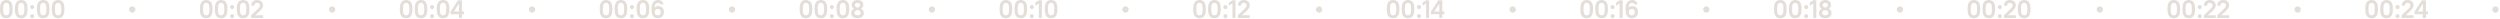 <?xml version="1.0" encoding="UTF-8"?> <svg xmlns="http://www.w3.org/2000/svg" width="1188" height="9" viewBox="0 0 1188 9" fill="none"><path d="M3 8.64C2.536 8.64 2.116 8.568 1.74 8.424C1.372 8.272 1.06 8.036 0.804 7.716C0.548 7.396 0.348 6.984 0.204 6.48C0.068 5.968 0 5.352 0 4.632V4.008C0 3.296 0.068 2.688 0.204 2.184C0.348 1.672 0.548 1.256 0.804 0.936C1.068 0.608 1.384 0.372 1.752 0.228C2.12 0.076 2.536 0 3 0C3.464 0 3.88 0.076 4.248 0.228C4.624 0.372 4.94 0.604 5.196 0.924C5.46 1.244 5.66 1.66 5.796 2.172C5.932 2.676 6 3.288 6 4.008V4.632C6 5.344 5.928 5.956 5.784 6.468C5.648 6.972 5.448 7.388 5.184 7.716C4.928 8.036 4.616 8.272 4.248 8.424C3.88 8.568 3.464 8.64 3 8.64ZM3 7.296C3.232 7.296 3.44 7.256 3.624 7.176C3.808 7.096 3.964 6.956 4.092 6.756C4.22 6.556 4.316 6.284 4.38 5.94C4.452 5.596 4.488 5.16 4.488 4.632V4.008C4.488 3.488 4.452 3.056 4.38 2.712C4.308 2.368 4.208 2.096 4.08 1.896C3.952 1.688 3.796 1.544 3.612 1.464C3.428 1.384 3.224 1.344 3 1.344C2.768 1.344 2.56 1.384 2.376 1.464C2.192 1.544 2.036 1.684 1.908 1.884C1.78 2.084 1.68 2.356 1.608 2.7C1.544 3.044 1.512 3.48 1.512 4.008V4.632C1.512 5.152 1.544 5.584 1.608 5.928C1.68 6.272 1.78 6.548 1.908 6.756C2.044 6.956 2.2 7.096 2.376 7.176C2.56 7.256 2.768 7.296 3 7.296Z" fill="#E4DED9"></path><path d="M10.084 8.64C9.62 8.64 9.2 8.568 8.824 8.424C8.456 8.272 8.144 8.036 7.888 7.716C7.632 7.396 7.432 6.984 7.288 6.48C7.152 5.968 7.084 5.352 7.084 4.632V4.008C7.084 3.296 7.152 2.688 7.288 2.184C7.432 1.672 7.632 1.256 7.888 0.936C8.152 0.608 8.468 0.372 8.836 0.228C9.204 0.076 9.62 0 10.084 0C10.548 0 10.964 0.076 11.332 0.228C11.708 0.372 12.024 0.604 12.28 0.924C12.544 1.244 12.744 1.66 12.88 2.172C13.016 2.676 13.084 3.288 13.084 4.008V4.632C13.084 5.344 13.012 5.956 12.868 6.468C12.732 6.972 12.532 7.388 12.268 7.716C12.012 8.036 11.7 8.272 11.332 8.424C10.964 8.568 10.548 8.64 10.084 8.64ZM10.084 7.296C10.316 7.296 10.524 7.256 10.708 7.176C10.892 7.096 11.048 6.956 11.176 6.756C11.304 6.556 11.4 6.284 11.464 5.94C11.536 5.596 11.572 5.16 11.572 4.632V4.008C11.572 3.488 11.536 3.056 11.464 2.712C11.392 2.368 11.292 2.096 11.164 1.896C11.036 1.688 10.88 1.544 10.696 1.464C10.512 1.384 10.308 1.344 10.084 1.344C9.852 1.344 9.644 1.384 9.46 1.464C9.276 1.544 9.12 1.684 8.992 1.884C8.864 2.084 8.764 2.356 8.692 2.7C8.628 3.044 8.596 3.48 8.596 4.008V4.632C8.596 5.152 8.628 5.584 8.692 5.928C8.764 6.272 8.864 6.548 8.992 6.756C9.128 6.956 9.284 7.096 9.46 7.176C9.644 7.256 9.852 7.296 10.084 7.296Z" fill="#E4DED9"></path><path d="M15.308 4.32C15.028 4.32 14.796 4.228 14.612 4.044C14.436 3.86 14.348 3.632 14.348 3.36C14.348 3.088 14.436 2.86 14.612 2.676C14.796 2.492 15.028 2.4 15.308 2.4C15.588 2.4 15.816 2.492 15.992 2.676C16.176 2.86 16.268 3.088 16.268 3.36C16.268 3.632 16.176 3.86 15.992 4.044C15.816 4.228 15.588 4.32 15.308 4.32ZM15.308 8.64C15.028 8.64 14.796 8.548 14.612 8.364C14.436 8.18 14.348 7.952 14.348 7.68C14.348 7.408 14.436 7.18 14.612 6.996C14.796 6.812 15.028 6.72 15.308 6.72C15.588 6.72 15.816 6.812 15.992 6.996C16.176 7.18 16.268 7.408 16.268 7.68C16.268 7.952 16.176 8.18 15.992 8.364C15.816 8.548 15.588 8.64 15.308 8.64Z" fill="#E4DED9"></path><path d="M20.526 8.64C20.062 8.64 19.642 8.568 19.266 8.424C18.898 8.272 18.586 8.036 18.33 7.716C18.074 7.396 17.874 6.984 17.73 6.48C17.594 5.968 17.526 5.352 17.526 4.632V4.008C17.526 3.296 17.594 2.688 17.73 2.184C17.874 1.672 18.074 1.256 18.33 0.936C18.594 0.608 18.91 0.372 19.278 0.228C19.646 0.076 20.062 0 20.526 0C20.99 0 21.406 0.076 21.774 0.228C22.15 0.372 22.466 0.604 22.722 0.924C22.986 1.244 23.186 1.66 23.322 2.172C23.458 2.676 23.526 3.288 23.526 4.008V4.632C23.526 5.344 23.454 5.956 23.31 6.468C23.174 6.972 22.974 7.388 22.71 7.716C22.454 8.036 22.142 8.272 21.774 8.424C21.406 8.568 20.99 8.64 20.526 8.64ZM20.526 7.296C20.758 7.296 20.966 7.256 21.15 7.176C21.334 7.096 21.49 6.956 21.618 6.756C21.746 6.556 21.842 6.284 21.906 5.94C21.978 5.596 22.014 5.16 22.014 4.632V4.008C22.014 3.488 21.978 3.056 21.906 2.712C21.834 2.368 21.734 2.096 21.606 1.896C21.478 1.688 21.322 1.544 21.138 1.464C20.954 1.384 20.75 1.344 20.526 1.344C20.294 1.344 20.086 1.384 19.902 1.464C19.718 1.544 19.562 1.684 19.434 1.884C19.306 2.084 19.206 2.356 19.134 2.7C19.07 3.044 19.038 3.48 19.038 4.008V4.632C19.038 5.152 19.07 5.584 19.134 5.928C19.206 6.272 19.306 6.548 19.434 6.756C19.57 6.956 19.726 7.096 19.902 7.176C20.086 7.256 20.294 7.296 20.526 7.296Z" fill="#E4DED9"></path><path d="M27.61 8.64C27.146 8.64 26.726 8.568 26.35 8.424C25.982 8.272 25.67 8.036 25.414 7.716C25.158 7.396 24.958 6.984 24.814 6.48C24.678 5.968 24.61 5.352 24.61 4.632V4.008C24.61 3.296 24.678 2.688 24.814 2.184C24.958 1.672 25.158 1.256 25.414 0.936C25.678 0.608 25.994 0.372 26.362 0.228C26.73 0.076 27.146 0 27.61 0C28.074 0 28.49 0.076 28.858 0.228C29.234 0.372 29.55 0.604 29.806 0.924C30.07 1.244 30.27 1.66 30.406 2.172C30.542 2.676 30.61 3.288 30.61 4.008V4.632C30.61 5.344 30.538 5.956 30.394 6.468C30.258 6.972 30.058 7.388 29.794 7.716C29.538 8.036 29.226 8.272 28.858 8.424C28.49 8.568 28.074 8.64 27.61 8.64ZM27.61 7.296C27.842 7.296 28.05 7.256 28.234 7.176C28.418 7.096 28.574 6.956 28.702 6.756C28.83 6.556 28.926 6.284 28.99 5.94C29.062 5.596 29.098 5.16 29.098 4.632V4.008C29.098 3.488 29.062 3.056 28.99 2.712C28.918 2.368 28.818 2.096 28.69 1.896C28.562 1.688 28.406 1.544 28.222 1.464C28.038 1.384 27.834 1.344 27.61 1.344C27.378 1.344 27.17 1.384 26.986 1.464C26.802 1.544 26.646 1.684 26.518 1.884C26.39 2.084 26.29 2.356 26.218 2.7C26.154 3.044 26.122 3.48 26.122 4.008V4.632C26.122 5.152 26.154 5.584 26.218 5.928C26.29 6.272 26.39 6.548 26.518 6.756C26.654 6.956 26.81 7.096 26.986 7.176C27.17 7.256 27.378 7.296 27.61 7.296Z" fill="#E4DED9"></path><path d="M64.34 4.52C64.34 5.348 63.668 6.02 62.84 6.02C62.012 6.02 61.34 5.348 61.34 4.52C61.34 3.692 62.012 3.02 62.84 3.02C63.668 3.02 64.34 3.692 64.34 4.52Z" fill="#E4DED9"></path><path d="M98 8.64C97.536 8.64 97.116 8.568 96.74 8.424C96.372 8.272 96.06 8.036 95.804 7.716C95.548 7.396 95.348 6.984 95.204 6.48C95.068 5.968 95 5.352 95 4.632V4.008C95 3.296 95.068 2.688 95.204 2.184C95.348 1.672 95.548 1.256 95.804 0.936C96.068 0.608 96.384 0.372 96.752 0.228C97.12 0.076 97.536 0 98 0C98.464 0 98.88 0.076 99.248 0.228C99.624 0.372 99.94 0.604 100.196 0.924C100.46 1.244 100.66 1.66 100.796 2.172C100.932 2.676 101 3.288 101 4.008V4.632C101 5.344 100.928 5.956 100.784 6.468C100.648 6.972 100.448 7.388 100.184 7.716C99.928 8.036 99.616 8.272 99.248 8.424C98.88 8.568 98.464 8.64 98 8.64ZM98 7.296C98.232 7.296 98.44 7.256 98.624 7.176C98.808 7.096 98.964 6.956 99.092 6.756C99.22 6.556 99.316 6.284 99.38 5.94C99.452 5.596 99.488 5.16 99.488 4.632V4.008C99.488 3.488 99.452 3.056 99.38 2.712C99.308 2.368 99.208 2.096 99.08 1.896C98.952 1.688 98.796 1.544 98.612 1.464C98.428 1.384 98.224 1.344 98 1.344C97.768 1.344 97.56 1.384 97.376 1.464C97.192 1.544 97.036 1.684 96.908 1.884C96.78 2.084 96.68 2.356 96.608 2.7C96.544 3.044 96.512 3.48 96.512 4.008V4.632C96.512 5.152 96.544 5.584 96.608 5.928C96.68 6.272 96.78 6.548 96.908 6.756C97.044 6.956 97.2 7.096 97.376 7.176C97.56 7.256 97.768 7.296 98 7.296Z" fill="#E4DED9"></path><path d="M105.084 8.64C104.62 8.64 104.2 8.568 103.824 8.424C103.456 8.272 103.144 8.036 102.888 7.716C102.632 7.396 102.432 6.984 102.288 6.48C102.152 5.968 102.084 5.352 102.084 4.632V4.008C102.084 3.296 102.152 2.688 102.288 2.184C102.432 1.672 102.632 1.256 102.888 0.936C103.152 0.608 103.468 0.372 103.836 0.228C104.204 0.076 104.62 0 105.084 0C105.548 0 105.964 0.076 106.332 0.228C106.708 0.372 107.024 0.604 107.28 0.924C107.544 1.244 107.744 1.66 107.88 2.172C108.016 2.676 108.084 3.288 108.084 4.008V4.632C108.084 5.344 108.012 5.956 107.868 6.468C107.732 6.972 107.532 7.388 107.268 7.716C107.012 8.036 106.7 8.272 106.332 8.424C105.964 8.568 105.548 8.64 105.084 8.64ZM105.084 7.296C105.316 7.296 105.524 7.256 105.708 7.176C105.892 7.096 106.048 6.956 106.176 6.756C106.304 6.556 106.4 6.284 106.464 5.94C106.536 5.596 106.572 5.16 106.572 4.632V4.008C106.572 3.488 106.536 3.056 106.464 2.712C106.392 2.368 106.292 2.096 106.164 1.896C106.036 1.688 105.88 1.544 105.696 1.464C105.512 1.384 105.308 1.344 105.084 1.344C104.852 1.344 104.644 1.384 104.46 1.464C104.276 1.544 104.12 1.684 103.992 1.884C103.864 2.084 103.764 2.356 103.692 2.7C103.628 3.044 103.596 3.48 103.596 4.008V4.632C103.596 5.152 103.628 5.584 103.692 5.928C103.764 6.272 103.864 6.548 103.992 6.756C104.128 6.956 104.284 7.096 104.46 7.176C104.644 7.256 104.852 7.296 105.084 7.296Z" fill="#E4DED9"></path><path d="M110.308 4.32C110.028 4.32 109.796 4.228 109.612 4.044C109.436 3.86 109.348 3.632 109.348 3.36C109.348 3.088 109.436 2.86 109.612 2.676C109.796 2.492 110.028 2.4 110.308 2.4C110.588 2.4 110.816 2.492 110.992 2.676C111.176 2.86 111.268 3.088 111.268 3.36C111.268 3.632 111.176 3.86 110.992 4.044C110.816 4.228 110.588 4.32 110.308 4.32ZM110.308 8.64C110.028 8.64 109.796 8.548 109.612 8.364C109.436 8.18 109.348 7.952 109.348 7.68C109.348 7.408 109.436 7.18 109.612 6.996C109.796 6.812 110.028 6.72 110.308 6.72C110.588 6.72 110.816 6.812 110.992 6.996C111.176 7.18 111.268 7.408 111.268 7.68C111.268 7.952 111.176 8.18 110.992 8.364C110.816 8.548 110.588 8.64 110.308 8.64Z" fill="#E4DED9"></path><path d="M115.526 8.64C115.062 8.64 114.642 8.568 114.266 8.424C113.898 8.272 113.586 8.036 113.33 7.716C113.074 7.396 112.874 6.984 112.73 6.48C112.594 5.968 112.526 5.352 112.526 4.632V4.008C112.526 3.296 112.594 2.688 112.73 2.184C112.874 1.672 113.074 1.256 113.33 0.936C113.594 0.608 113.91 0.372 114.278 0.228C114.646 0.076 115.062 0 115.526 0C115.99 0 116.406 0.076 116.774 0.228C117.15 0.372 117.466 0.604 117.722 0.924C117.986 1.244 118.186 1.66 118.322 2.172C118.458 2.676 118.526 3.288 118.526 4.008V4.632C118.526 5.344 118.454 5.956 118.31 6.468C118.174 6.972 117.974 7.388 117.71 7.716C117.454 8.036 117.142 8.272 116.774 8.424C116.406 8.568 115.99 8.64 115.526 8.64ZM115.526 7.296C115.758 7.296 115.966 7.256 116.15 7.176C116.334 7.096 116.49 6.956 116.618 6.756C116.746 6.556 116.842 6.284 116.906 5.94C116.978 5.596 117.014 5.16 117.014 4.632V4.008C117.014 3.488 116.978 3.056 116.906 2.712C116.834 2.368 116.734 2.096 116.606 1.896C116.478 1.688 116.322 1.544 116.138 1.464C115.954 1.384 115.75 1.344 115.526 1.344C115.294 1.344 115.086 1.384 114.902 1.464C114.718 1.544 114.562 1.684 114.434 1.884C114.306 2.084 114.206 2.356 114.134 2.7C114.07 3.044 114.038 3.48 114.038 4.008V4.632C114.038 5.152 114.07 5.584 114.134 5.928C114.206 6.272 114.306 6.548 114.434 6.756C114.57 6.956 114.726 7.096 114.902 7.176C115.086 7.256 115.294 7.296 115.526 7.296Z" fill="#E4DED9"></path><path d="M119.37 7.248L122.082 4.644C122.346 4.388 122.57 4.164 122.754 3.972C122.938 3.78 123.082 3.604 123.186 3.444C123.298 3.284 123.378 3.136 123.426 3C123.474 2.864 123.498 2.724 123.498 2.58C123.498 2.204 123.382 1.904 123.15 1.68C122.918 1.456 122.598 1.344 122.19 1.344C121.782 1.344 121.462 1.464 121.23 1.704C120.998 1.936 120.882 2.268 120.882 2.7H119.37C119.37 2.292 119.434 1.92 119.562 1.584C119.69 1.248 119.874 0.964 120.114 0.732C120.362 0.5 120.658 0.32 121.002 0.192C121.354 0.064 121.75 0 122.19 0C122.63 0 123.022 0.064 123.366 0.192C123.718 0.312 124.014 0.488 124.254 0.72C124.502 0.944 124.69 1.216 124.818 1.536C124.946 1.848 125.01 2.196 125.01 2.58C125.01 3.052 124.858 3.516 124.554 3.972C124.25 4.428 123.778 4.948 123.138 5.532L121.254 7.248H125.01V8.52H119.37V7.248Z" fill="#E4DED9"></path><path d="M159.34 4.52C159.34 5.348 158.668 6.02 157.84 6.02C157.012 6.02 156.34 5.348 156.34 4.52C156.34 3.692 157.012 3.02 157.84 3.02C158.668 3.02 159.34 3.692 159.34 4.52Z" fill="#E4DED9"></path><path d="M193 8.64C192.536 8.64 192.116 8.568 191.74 8.424C191.372 8.272 191.06 8.036 190.804 7.716C190.548 7.396 190.348 6.984 190.204 6.48C190.068 5.968 190 5.352 190 4.632V4.008C190 3.296 190.068 2.688 190.204 2.184C190.348 1.672 190.548 1.256 190.804 0.936C191.068 0.608 191.384 0.372 191.752 0.228C192.12 0.076 192.536 0 193 0C193.464 0 193.88 0.076 194.248 0.228C194.624 0.372 194.94 0.604 195.196 0.924C195.46 1.244 195.66 1.66 195.796 2.172C195.932 2.676 196 3.288 196 4.008V4.632C196 5.344 195.928 5.956 195.784 6.468C195.648 6.972 195.448 7.388 195.184 7.716C194.928 8.036 194.616 8.272 194.248 8.424C193.88 8.568 193.464 8.64 193 8.64ZM193 7.296C193.232 7.296 193.44 7.256 193.624 7.176C193.808 7.096 193.964 6.956 194.092 6.756C194.22 6.556 194.316 6.284 194.38 5.94C194.452 5.596 194.488 5.16 194.488 4.632V4.008C194.488 3.488 194.452 3.056 194.38 2.712C194.308 2.368 194.208 2.096 194.08 1.896C193.952 1.688 193.796 1.544 193.612 1.464C193.428 1.384 193.224 1.344 193 1.344C192.768 1.344 192.56 1.384 192.376 1.464C192.192 1.544 192.036 1.684 191.908 1.884C191.78 2.084 191.68 2.356 191.608 2.7C191.544 3.044 191.512 3.48 191.512 4.008V4.632C191.512 5.152 191.544 5.584 191.608 5.928C191.68 6.272 191.78 6.548 191.908 6.756C192.044 6.956 192.2 7.096 192.376 7.176C192.56 7.256 192.768 7.296 193 7.296Z" fill="#E4DED9"></path><path d="M200.084 8.64C199.62 8.64 199.2 8.568 198.824 8.424C198.456 8.272 198.144 8.036 197.888 7.716C197.632 7.396 197.432 6.984 197.288 6.48C197.152 5.968 197.084 5.352 197.084 4.632V4.008C197.084 3.296 197.152 2.688 197.288 2.184C197.432 1.672 197.632 1.256 197.888 0.936C198.152 0.608 198.468 0.372 198.836 0.228C199.204 0.076 199.62 0 200.084 0C200.548 0 200.964 0.076 201.332 0.228C201.708 0.372 202.024 0.604 202.28 0.924C202.544 1.244 202.744 1.66 202.88 2.172C203.016 2.676 203.084 3.288 203.084 4.008V4.632C203.084 5.344 203.012 5.956 202.868 6.468C202.732 6.972 202.532 7.388 202.268 7.716C202.012 8.036 201.7 8.272 201.332 8.424C200.964 8.568 200.548 8.64 200.084 8.64ZM200.084 7.296C200.316 7.296 200.524 7.256 200.708 7.176C200.892 7.096 201.048 6.956 201.176 6.756C201.304 6.556 201.4 6.284 201.464 5.94C201.536 5.596 201.572 5.16 201.572 4.632V4.008C201.572 3.488 201.536 3.056 201.464 2.712C201.392 2.368 201.292 2.096 201.164 1.896C201.036 1.688 200.88 1.544 200.696 1.464C200.512 1.384 200.308 1.344 200.084 1.344C199.852 1.344 199.644 1.384 199.46 1.464C199.276 1.544 199.12 1.684 198.992 1.884C198.864 2.084 198.764 2.356 198.692 2.7C198.628 3.044 198.596 3.48 198.596 4.008V4.632C198.596 5.152 198.628 5.584 198.692 5.928C198.764 6.272 198.864 6.548 198.992 6.756C199.128 6.956 199.284 7.096 199.46 7.176C199.644 7.256 199.852 7.296 200.084 7.296Z" fill="#E4DED9"></path><path d="M205.308 4.32C205.028 4.32 204.796 4.228 204.612 4.044C204.436 3.86 204.348 3.632 204.348 3.36C204.348 3.088 204.436 2.86 204.612 2.676C204.796 2.492 205.028 2.4 205.308 2.4C205.588 2.4 205.816 2.492 205.992 2.676C206.176 2.86 206.268 3.088 206.268 3.36C206.268 3.632 206.176 3.86 205.992 4.044C205.816 4.228 205.588 4.32 205.308 4.32ZM205.308 8.64C205.028 8.64 204.796 8.548 204.612 8.364C204.436 8.18 204.348 7.952 204.348 7.68C204.348 7.408 204.436 7.18 204.612 6.996C204.796 6.812 205.028 6.72 205.308 6.72C205.588 6.72 205.816 6.812 205.992 6.996C206.176 7.18 206.268 7.408 206.268 7.68C206.268 7.952 206.176 8.18 205.992 8.364C205.816 8.548 205.588 8.64 205.308 8.64Z" fill="#E4DED9"></path><path d="M210.526 8.64C210.062 8.64 209.642 8.568 209.266 8.424C208.898 8.272 208.586 8.036 208.33 7.716C208.074 7.396 207.874 6.984 207.73 6.48C207.594 5.968 207.526 5.352 207.526 4.632V4.008C207.526 3.296 207.594 2.688 207.73 2.184C207.874 1.672 208.074 1.256 208.33 0.936C208.594 0.608 208.91 0.372 209.278 0.228C209.646 0.076 210.062 0 210.526 0C210.99 0 211.406 0.076 211.774 0.228C212.15 0.372 212.466 0.604 212.722 0.924C212.986 1.244 213.186 1.66 213.322 2.172C213.458 2.676 213.526 3.288 213.526 4.008V4.632C213.526 5.344 213.454 5.956 213.31 6.468C213.174 6.972 212.974 7.388 212.71 7.716C212.454 8.036 212.142 8.272 211.774 8.424C211.406 8.568 210.99 8.64 210.526 8.64ZM210.526 7.296C210.758 7.296 210.966 7.256 211.15 7.176C211.334 7.096 211.49 6.956 211.618 6.756C211.746 6.556 211.842 6.284 211.906 5.94C211.978 5.596 212.014 5.16 212.014 4.632V4.008C212.014 3.488 211.978 3.056 211.906 2.712C211.834 2.368 211.734 2.096 211.606 1.896C211.478 1.688 211.322 1.544 211.138 1.464C210.954 1.384 210.75 1.344 210.526 1.344C210.294 1.344 210.086 1.384 209.902 1.464C209.718 1.544 209.562 1.684 209.434 1.884C209.306 2.084 209.206 2.356 209.134 2.7C209.07 3.044 209.038 3.48 209.038 4.008V4.632C209.038 5.152 209.07 5.584 209.134 5.928C209.206 6.272 209.306 6.548 209.434 6.756C209.57 6.956 209.726 7.096 209.902 7.176C210.086 7.256 210.294 7.296 210.526 7.296Z" fill="#E4DED9"></path><path d="M214.13 5.484L217.634 0.12H219.53V5.484H220.49V6.756H219.53V8.52H218.09V6.756H214.13V5.484ZM218.09 5.484V1.716L215.678 5.484H218.09Z" fill="#E4DED9"></path><path d="M254.34 4.52C254.34 5.348 253.668 6.02 252.84 6.02C252.012 6.02 251.34 5.348 251.34 4.52C251.34 3.692 252.012 3.02 252.84 3.02C253.668 3.02 254.34 3.692 254.34 4.52Z" fill="#E4DED9"></path><path d="M288 8.64C287.536 8.64 287.116 8.568 286.74 8.424C286.372 8.272 286.06 8.036 285.804 7.716C285.548 7.396 285.348 6.984 285.204 6.48C285.068 5.968 285 5.352 285 4.632V4.008C285 3.296 285.068 2.688 285.204 2.184C285.348 1.672 285.548 1.256 285.804 0.936C286.068 0.608 286.384 0.372 286.752 0.228C287.12 0.076 287.536 0 288 0C288.464 0 288.88 0.076 289.248 0.228C289.624 0.372 289.94 0.604 290.196 0.924C290.46 1.244 290.66 1.66 290.796 2.172C290.932 2.676 291 3.288 291 4.008V4.632C291 5.344 290.928 5.956 290.784 6.468C290.648 6.972 290.448 7.388 290.184 7.716C289.928 8.036 289.616 8.272 289.248 8.424C288.88 8.568 288.464 8.64 288 8.64ZM288 7.296C288.232 7.296 288.44 7.256 288.624 7.176C288.808 7.096 288.964 6.956 289.092 6.756C289.22 6.556 289.316 6.284 289.38 5.94C289.452 5.596 289.488 5.16 289.488 4.632V4.008C289.488 3.488 289.452 3.056 289.38 2.712C289.308 2.368 289.208 2.096 289.08 1.896C288.952 1.688 288.796 1.544 288.612 1.464C288.428 1.384 288.224 1.344 288 1.344C287.768 1.344 287.56 1.384 287.376 1.464C287.192 1.544 287.036 1.684 286.908 1.884C286.78 2.084 286.68 2.356 286.608 2.7C286.544 3.044 286.512 3.48 286.512 4.008V4.632C286.512 5.152 286.544 5.584 286.608 5.928C286.68 6.272 286.78 6.548 286.908 6.756C287.044 6.956 287.2 7.096 287.376 7.176C287.56 7.256 287.768 7.296 288 7.296Z" fill="#E4DED9"></path><path d="M295.084 8.64C294.62 8.64 294.2 8.568 293.824 8.424C293.456 8.272 293.144 8.036 292.888 7.716C292.632 7.396 292.432 6.984 292.288 6.48C292.152 5.968 292.084 5.352 292.084 4.632V4.008C292.084 3.296 292.152 2.688 292.288 2.184C292.432 1.672 292.632 1.256 292.888 0.936C293.152 0.608 293.468 0.372 293.836 0.228C294.204 0.076 294.62 0 295.084 0C295.548 0 295.964 0.076 296.332 0.228C296.708 0.372 297.024 0.604 297.28 0.924C297.544 1.244 297.744 1.66 297.88 2.172C298.016 2.676 298.084 3.288 298.084 4.008V4.632C298.084 5.344 298.012 5.956 297.868 6.468C297.732 6.972 297.532 7.388 297.268 7.716C297.012 8.036 296.7 8.272 296.332 8.424C295.964 8.568 295.548 8.64 295.084 8.64ZM295.084 7.296C295.316 7.296 295.524 7.256 295.708 7.176C295.892 7.096 296.048 6.956 296.176 6.756C296.304 6.556 296.4 6.284 296.464 5.94C296.536 5.596 296.572 5.16 296.572 4.632V4.008C296.572 3.488 296.536 3.056 296.464 2.712C296.392 2.368 296.292 2.096 296.164 1.896C296.036 1.688 295.88 1.544 295.696 1.464C295.512 1.384 295.308 1.344 295.084 1.344C294.852 1.344 294.644 1.384 294.46 1.464C294.276 1.544 294.12 1.684 293.992 1.884C293.864 2.084 293.764 2.356 293.692 2.7C293.628 3.044 293.596 3.48 293.596 4.008V4.632C293.596 5.152 293.628 5.584 293.692 5.928C293.764 6.272 293.864 6.548 293.992 6.756C294.128 6.956 294.284 7.096 294.46 7.176C294.644 7.256 294.852 7.296 295.084 7.296Z" fill="#E4DED9"></path><path d="M300.308 4.32C300.028 4.32 299.796 4.228 299.612 4.044C299.436 3.86 299.348 3.632 299.348 3.36C299.348 3.088 299.436 2.86 299.612 2.676C299.796 2.492 300.028 2.4 300.308 2.4C300.588 2.4 300.816 2.492 300.992 2.676C301.176 2.86 301.268 3.088 301.268 3.36C301.268 3.632 301.176 3.86 300.992 4.044C300.816 4.228 300.588 4.32 300.308 4.32ZM300.308 8.64C300.028 8.64 299.796 8.548 299.612 8.364C299.436 8.18 299.348 7.952 299.348 7.68C299.348 7.408 299.436 7.18 299.612 6.996C299.796 6.812 300.028 6.72 300.308 6.72C300.588 6.72 300.816 6.812 300.992 6.996C301.176 7.18 301.268 7.408 301.268 7.68C301.268 7.952 301.176 8.18 300.992 8.364C300.816 8.548 300.588 8.64 300.308 8.64Z" fill="#E4DED9"></path><path d="M305.526 8.64C305.062 8.64 304.642 8.568 304.266 8.424C303.898 8.272 303.586 8.036 303.33 7.716C303.074 7.396 302.874 6.984 302.73 6.48C302.594 5.968 302.526 5.352 302.526 4.632V4.008C302.526 3.296 302.594 2.688 302.73 2.184C302.874 1.672 303.074 1.256 303.33 0.936C303.594 0.608 303.91 0.372 304.278 0.228C304.646 0.076 305.062 0 305.526 0C305.99 0 306.406 0.076 306.774 0.228C307.15 0.372 307.466 0.604 307.722 0.924C307.986 1.244 308.186 1.66 308.322 2.172C308.458 2.676 308.526 3.288 308.526 4.008V4.632C308.526 5.344 308.454 5.956 308.31 6.468C308.174 6.972 307.974 7.388 307.71 7.716C307.454 8.036 307.142 8.272 306.774 8.424C306.406 8.568 305.99 8.64 305.526 8.64ZM305.526 7.296C305.758 7.296 305.966 7.256 306.15 7.176C306.334 7.096 306.49 6.956 306.618 6.756C306.746 6.556 306.842 6.284 306.906 5.94C306.978 5.596 307.014 5.16 307.014 4.632V4.008C307.014 3.488 306.978 3.056 306.906 2.712C306.834 2.368 306.734 2.096 306.606 1.896C306.478 1.688 306.322 1.544 306.138 1.464C305.954 1.384 305.75 1.344 305.526 1.344C305.294 1.344 305.086 1.384 304.902 1.464C304.718 1.544 304.562 1.684 304.434 1.884C304.306 2.084 304.206 2.356 304.134 2.7C304.07 3.044 304.038 3.48 304.038 4.008V4.632C304.038 5.152 304.07 5.584 304.134 5.928C304.206 6.272 304.306 6.548 304.434 6.756C304.57 6.956 304.726 7.096 304.902 7.176C305.086 7.256 305.294 7.296 305.526 7.296Z" fill="#E4DED9"></path><path d="M312.61 8.64C312.154 8.64 311.742 8.568 311.374 8.424C311.006 8.272 310.69 8.048 310.426 7.752C310.162 7.448 309.958 7.068 309.814 6.612C309.678 6.148 309.61 5.608 309.61 4.992V4.368C309.61 3.592 309.686 2.928 309.838 2.376C309.99 1.824 310.202 1.372 310.474 1.02C310.754 0.668 311.082 0.412 311.458 0.252C311.842 0.084 312.266 0 312.73 0C313.09 0 313.414 0.052 313.702 0.156C313.998 0.26 314.254 0.408 314.47 0.6C314.686 0.784 314.862 1.004 314.998 1.26C315.142 1.516 315.246 1.796 315.31 2.1H313.834C313.746 1.892 313.61 1.716 313.426 1.572C313.242 1.42 312.99 1.344 312.67 1.344C312.438 1.344 312.222 1.388 312.022 1.476C311.822 1.556 311.65 1.688 311.506 1.872C311.362 2.048 311.246 2.28 311.158 2.568C311.07 2.856 311.018 3.204 311.002 3.612C311.458 3.132 312.034 2.892 312.73 2.892C313.594 2.892 314.27 3.14 314.758 3.636C315.246 4.124 315.49 4.808 315.49 5.688V5.832C315.49 6.24 315.418 6.616 315.274 6.96C315.138 7.304 314.942 7.6 314.686 7.848C314.438 8.096 314.134 8.292 313.774 8.436C313.422 8.572 313.034 8.64 312.61 8.64ZM311.122 5.832C311.122 6.288 311.25 6.648 311.506 6.912C311.77 7.168 312.138 7.296 312.61 7.296C313.018 7.296 313.346 7.168 313.594 6.912C313.85 6.648 313.978 6.288 313.978 5.832V5.688C313.978 5.232 313.85 4.876 313.594 4.62C313.346 4.364 313.018 4.236 312.61 4.236C312.138 4.236 311.77 4.364 311.506 4.62C311.25 4.876 311.122 5.232 311.122 5.688V5.832Z" fill="#E4DED9"></path><path d="M349.34 4.52C349.34 5.348 348.668 6.02 347.84 6.02C347.012 6.02 346.34 5.348 346.34 4.52C346.34 3.692 347.012 3.02 347.84 3.02C348.668 3.02 349.34 3.692 349.34 4.52Z" fill="#E4DED9"></path><path d="M383 8.64C382.536 8.64 382.116 8.568 381.74 8.424C381.372 8.272 381.06 8.036 380.804 7.716C380.548 7.396 380.348 6.984 380.204 6.48C380.068 5.968 380 5.352 380 4.632V4.008C380 3.296 380.068 2.688 380.204 2.184C380.348 1.672 380.548 1.256 380.804 0.936C381.068 0.608 381.384 0.372 381.752 0.228C382.12 0.076 382.536 0 383 0C383.464 0 383.88 0.076 384.248 0.228C384.624 0.372 384.94 0.604 385.196 0.924C385.46 1.244 385.66 1.66 385.796 2.172C385.932 2.676 386 3.288 386 4.008V4.632C386 5.344 385.928 5.956 385.784 6.468C385.648 6.972 385.448 7.388 385.184 7.716C384.928 8.036 384.616 8.272 384.248 8.424C383.88 8.568 383.464 8.64 383 8.64ZM383 7.296C383.232 7.296 383.44 7.256 383.624 7.176C383.808 7.096 383.964 6.956 384.092 6.756C384.22 6.556 384.316 6.284 384.38 5.94C384.452 5.596 384.488 5.16 384.488 4.632V4.008C384.488 3.488 384.452 3.056 384.38 2.712C384.308 2.368 384.208 2.096 384.08 1.896C383.952 1.688 383.796 1.544 383.612 1.464C383.428 1.384 383.224 1.344 383 1.344C382.768 1.344 382.56 1.384 382.376 1.464C382.192 1.544 382.036 1.684 381.908 1.884C381.78 2.084 381.68 2.356 381.608 2.7C381.544 3.044 381.512 3.48 381.512 4.008V4.632C381.512 5.152 381.544 5.584 381.608 5.928C381.68 6.272 381.78 6.548 381.908 6.756C382.044 6.956 382.2 7.096 382.376 7.176C382.56 7.256 382.768 7.296 383 7.296Z" fill="#E4DED9"></path><path d="M390.084 8.64C389.62 8.64 389.2 8.568 388.824 8.424C388.456 8.272 388.144 8.036 387.888 7.716C387.632 7.396 387.432 6.984 387.288 6.48C387.152 5.968 387.084 5.352 387.084 4.632V4.008C387.084 3.296 387.152 2.688 387.288 2.184C387.432 1.672 387.632 1.256 387.888 0.936C388.152 0.608 388.468 0.372 388.836 0.228C389.204 0.076 389.62 0 390.084 0C390.548 0 390.964 0.076 391.332 0.228C391.708 0.372 392.024 0.604 392.28 0.924C392.544 1.244 392.744 1.66 392.88 2.172C393.016 2.676 393.084 3.288 393.084 4.008V4.632C393.084 5.344 393.012 5.956 392.868 6.468C392.732 6.972 392.532 7.388 392.268 7.716C392.012 8.036 391.7 8.272 391.332 8.424C390.964 8.568 390.548 8.64 390.084 8.64ZM390.084 7.296C390.316 7.296 390.524 7.256 390.708 7.176C390.892 7.096 391.048 6.956 391.176 6.756C391.304 6.556 391.4 6.284 391.464 5.94C391.536 5.596 391.572 5.16 391.572 4.632V4.008C391.572 3.488 391.536 3.056 391.464 2.712C391.392 2.368 391.292 2.096 391.164 1.896C391.036 1.688 390.88 1.544 390.696 1.464C390.512 1.384 390.308 1.344 390.084 1.344C389.852 1.344 389.644 1.384 389.46 1.464C389.276 1.544 389.12 1.684 388.992 1.884C388.864 2.084 388.764 2.356 388.692 2.7C388.628 3.044 388.596 3.48 388.596 4.008V4.632C388.596 5.152 388.628 5.584 388.692 5.928C388.764 6.272 388.864 6.548 388.992 6.756C389.128 6.956 389.284 7.096 389.46 7.176C389.644 7.256 389.852 7.296 390.084 7.296Z" fill="#E4DED9"></path><path d="M395.308 4.32C395.028 4.32 394.796 4.228 394.612 4.044C394.436 3.86 394.348 3.632 394.348 3.36C394.348 3.088 394.436 2.86 394.612 2.676C394.796 2.492 395.028 2.4 395.308 2.4C395.588 2.4 395.816 2.492 395.992 2.676C396.176 2.86 396.268 3.088 396.268 3.36C396.268 3.632 396.176 3.86 395.992 4.044C395.816 4.228 395.588 4.32 395.308 4.32ZM395.308 8.64C395.028 8.64 394.796 8.548 394.612 8.364C394.436 8.18 394.348 7.952 394.348 7.68C394.348 7.408 394.436 7.18 394.612 6.996C394.796 6.812 395.028 6.72 395.308 6.72C395.588 6.72 395.816 6.812 395.992 6.996C396.176 7.18 396.268 7.408 396.268 7.68C396.268 7.952 396.176 8.18 395.992 8.364C395.816 8.548 395.588 8.64 395.308 8.64Z" fill="#E4DED9"></path><path d="M400.526 8.64C400.062 8.64 399.642 8.568 399.266 8.424C398.898 8.272 398.586 8.036 398.33 7.716C398.074 7.396 397.874 6.984 397.73 6.48C397.594 5.968 397.526 5.352 397.526 4.632V4.008C397.526 3.296 397.594 2.688 397.73 2.184C397.874 1.672 398.074 1.256 398.33 0.936C398.594 0.608 398.91 0.372 399.278 0.228C399.646 0.076 400.062 0 400.526 0C400.99 0 401.406 0.076 401.774 0.228C402.15 0.372 402.466 0.604 402.722 0.924C402.986 1.244 403.186 1.66 403.322 2.172C403.458 2.676 403.526 3.288 403.526 4.008V4.632C403.526 5.344 403.454 5.956 403.31 6.468C403.174 6.972 402.974 7.388 402.71 7.716C402.454 8.036 402.142 8.272 401.774 8.424C401.406 8.568 400.99 8.64 400.526 8.64ZM400.526 7.296C400.758 7.296 400.966 7.256 401.15 7.176C401.334 7.096 401.49 6.956 401.618 6.756C401.746 6.556 401.842 6.284 401.906 5.94C401.978 5.596 402.014 5.16 402.014 4.632V4.008C402.014 3.488 401.978 3.056 401.906 2.712C401.834 2.368 401.734 2.096 401.606 1.896C401.478 1.688 401.322 1.544 401.138 1.464C400.954 1.384 400.75 1.344 400.526 1.344C400.294 1.344 400.086 1.384 399.902 1.464C399.718 1.544 399.562 1.684 399.434 1.884C399.306 2.084 399.206 2.356 399.134 2.7C399.07 3.044 399.038 3.48 399.038 4.008V4.632C399.038 5.152 399.07 5.584 399.134 5.928C399.206 6.272 399.306 6.548 399.434 6.756C399.57 6.956 399.726 7.096 399.902 7.176C400.086 7.256 400.294 7.296 400.526 7.296Z" fill="#E4DED9"></path><path d="M407.49 8.64C406.994 8.64 406.558 8.58 406.182 8.46C405.814 8.34 405.502 8.172 405.246 7.956C404.998 7.74 404.81 7.484 404.682 7.188C404.554 6.884 404.49 6.552 404.49 6.192C404.49 5.712 404.61 5.304 404.85 4.968C405.098 4.632 405.422 4.36 405.822 4.152C405.486 3.96 405.218 3.712 405.018 3.408C404.826 3.104 404.73 2.736 404.73 2.304C404.73 1.976 404.794 1.672 404.922 1.392C405.05 1.112 405.234 0.868 405.474 0.66C405.714 0.452 406.002 0.292 406.338 0.18C406.682 0.06 407.066 0 407.49 0C407.922 0 408.31 0.06 408.654 0.18C408.998 0.292 409.286 0.452 409.518 0.66C409.758 0.86 409.938 1.1 410.058 1.38C410.186 1.66 410.25 1.968 410.25 2.304C410.25 2.728 410.15 3.092 409.95 3.396C409.75 3.7 409.482 3.948 409.146 4.14C409.554 4.348 409.878 4.624 410.118 4.968C410.366 5.304 410.49 5.712 410.49 6.192C410.49 6.536 410.422 6.86 410.286 7.164C410.158 7.46 409.966 7.72 409.71 7.944C409.462 8.16 409.15 8.332 408.774 8.46C408.406 8.58 407.978 8.64 407.49 8.64ZM407.49 3.588C407.658 3.564 407.818 3.524 407.97 3.468C408.122 3.412 408.254 3.336 408.366 3.24C408.478 3.144 408.566 3.028 408.63 2.892C408.702 2.748 408.738 2.572 408.738 2.364C408.738 2.236 408.706 2.112 408.642 1.992C408.586 1.872 408.502 1.764 408.39 1.668C408.286 1.572 408.158 1.496 408.006 1.44C407.854 1.376 407.682 1.344 407.49 1.344C407.298 1.344 407.122 1.376 406.962 1.44C406.81 1.496 406.678 1.572 406.566 1.668C406.462 1.764 406.382 1.872 406.326 1.992C406.27 2.112 406.242 2.236 406.242 2.364C406.242 2.556 406.278 2.724 406.35 2.868C406.422 3.012 406.514 3.132 406.626 3.228C406.746 3.324 406.878 3.404 407.022 3.468C407.174 3.524 407.33 3.564 407.49 3.588ZM407.49 7.296C407.73 7.296 407.942 7.264 408.126 7.2C408.31 7.136 408.462 7.052 408.582 6.948C408.71 6.836 408.806 6.712 408.87 6.576C408.942 6.44 408.978 6.296 408.978 6.144C408.978 5.936 408.938 5.752 408.858 5.592C408.778 5.424 408.67 5.28 408.534 5.16C408.398 5.04 408.238 4.944 408.054 4.872C407.878 4.8 407.69 4.752 407.49 4.728C407.074 4.776 406.722 4.916 406.434 5.148C406.146 5.38 406.002 5.712 406.002 6.144C406.002 6.296 406.034 6.444 406.098 6.588C406.17 6.724 406.27 6.844 406.398 6.948C406.526 7.052 406.682 7.136 406.866 7.2C407.05 7.264 407.258 7.296 407.49 7.296Z" fill="#E4DED9"></path><path d="M444.34 4.52C444.34 5.348 443.668 6.02 442.84 6.02C442.012 6.02 441.34 5.348 441.34 4.52C441.34 3.692 442.012 3.02 442.84 3.02C443.668 3.02 444.34 3.692 444.34 4.52Z" fill="#E4DED9"></path><path d="M478 8.64C477.536 8.64 477.116 8.568 476.74 8.424C476.372 8.272 476.06 8.036 475.804 7.716C475.548 7.396 475.348 6.984 475.204 6.48C475.068 5.968 475 5.352 475 4.632V4.008C475 3.296 475.068 2.688 475.204 2.184C475.348 1.672 475.548 1.256 475.804 0.936C476.068 0.608 476.384 0.372 476.752 0.228C477.12 0.076 477.536 0 478 0C478.464 0 478.88 0.076 479.248 0.228C479.624 0.372 479.94 0.604 480.196 0.924C480.46 1.244 480.66 1.66 480.796 2.172C480.932 2.676 481 3.288 481 4.008V4.632C481 5.344 480.928 5.956 480.784 6.468C480.648 6.972 480.448 7.388 480.184 7.716C479.928 8.036 479.616 8.272 479.248 8.424C478.88 8.568 478.464 8.64 478 8.64ZM478 7.296C478.232 7.296 478.44 7.256 478.624 7.176C478.808 7.096 478.964 6.956 479.092 6.756C479.22 6.556 479.316 6.284 479.38 5.94C479.452 5.596 479.488 5.16 479.488 4.632V4.008C479.488 3.488 479.452 3.056 479.38 2.712C479.308 2.368 479.208 2.096 479.08 1.896C478.952 1.688 478.796 1.544 478.612 1.464C478.428 1.384 478.224 1.344 478 1.344C477.768 1.344 477.56 1.384 477.376 1.464C477.192 1.544 477.036 1.684 476.908 1.884C476.78 2.084 476.68 2.356 476.608 2.7C476.544 3.044 476.512 3.48 476.512 4.008V4.632C476.512 5.152 476.544 5.584 476.608 5.928C476.68 6.272 476.78 6.548 476.908 6.756C477.044 6.956 477.2 7.096 477.376 7.176C477.56 7.256 477.768 7.296 478 7.296Z" fill="#E4DED9"></path><path d="M485.084 8.64C484.62 8.64 484.2 8.568 483.824 8.424C483.456 8.272 483.144 8.036 482.888 7.716C482.632 7.396 482.432 6.984 482.288 6.48C482.152 5.968 482.084 5.352 482.084 4.632V4.008C482.084 3.296 482.152 2.688 482.288 2.184C482.432 1.672 482.632 1.256 482.888 0.936C483.152 0.608 483.468 0.372 483.836 0.228C484.204 0.076 484.62 0 485.084 0C485.548 0 485.964 0.076 486.332 0.228C486.708 0.372 487.024 0.604 487.28 0.924C487.544 1.244 487.744 1.66 487.88 2.172C488.016 2.676 488.084 3.288 488.084 4.008V4.632C488.084 5.344 488.012 5.956 487.868 6.468C487.732 6.972 487.532 7.388 487.268 7.716C487.012 8.036 486.7 8.272 486.332 8.424C485.964 8.568 485.548 8.64 485.084 8.64ZM485.084 7.296C485.316 7.296 485.524 7.256 485.708 7.176C485.892 7.096 486.048 6.956 486.176 6.756C486.304 6.556 486.4 6.284 486.464 5.94C486.536 5.596 486.572 5.16 486.572 4.632V4.008C486.572 3.488 486.536 3.056 486.464 2.712C486.392 2.368 486.292 2.096 486.164 1.896C486.036 1.688 485.88 1.544 485.696 1.464C485.512 1.384 485.308 1.344 485.084 1.344C484.852 1.344 484.644 1.384 484.46 1.464C484.276 1.544 484.12 1.684 483.992 1.884C483.864 2.084 483.764 2.356 483.692 2.7C483.628 3.044 483.596 3.48 483.596 4.008V4.632C483.596 5.152 483.628 5.584 483.692 5.928C483.764 6.272 483.864 6.548 483.992 6.756C484.128 6.956 484.284 7.096 484.46 7.176C484.644 7.256 484.852 7.296 485.084 7.296Z" fill="#E4DED9"></path><path d="M490.308 4.32C490.028 4.32 489.796 4.228 489.612 4.044C489.436 3.86 489.348 3.632 489.348 3.36C489.348 3.088 489.436 2.86 489.612 2.676C489.796 2.492 490.028 2.4 490.308 2.4C490.588 2.4 490.816 2.492 490.992 2.676C491.176 2.86 491.268 3.088 491.268 3.36C491.268 3.632 491.176 3.86 490.992 4.044C490.816 4.228 490.588 4.32 490.308 4.32ZM490.308 8.64C490.028 8.64 489.796 8.548 489.612 8.364C489.436 8.18 489.348 7.952 489.348 7.68C489.348 7.408 489.436 7.18 489.612 6.996C489.796 6.812 490.028 6.72 490.308 6.72C490.588 6.72 490.816 6.812 490.992 6.996C491.176 7.18 491.268 7.408 491.268 7.68C491.268 7.952 491.176 8.18 490.992 8.364C490.816 8.548 490.588 8.64 490.308 8.64Z" fill="#E4DED9"></path><path d="M493.666 1.608L491.986 2.724V1.248L493.666 0.12H495.106V8.52H493.666V1.608Z" fill="#E4DED9"></path><path d="M499.481 8.64C499.017 8.64 498.597 8.568 498.221 8.424C497.853 8.272 497.541 8.036 497.285 7.716C497.029 7.396 496.829 6.984 496.685 6.48C496.549 5.968 496.481 5.352 496.481 4.632V4.008C496.481 3.296 496.549 2.688 496.685 2.184C496.829 1.672 497.029 1.256 497.285 0.936C497.549 0.608 497.865 0.372 498.233 0.228C498.601 0.076 499.017 0 499.481 0C499.945 0 500.361 0.076 500.729 0.228C501.105 0.372 501.421 0.604 501.677 0.924C501.941 1.244 502.141 1.66 502.277 2.172C502.413 2.676 502.481 3.288 502.481 4.008V4.632C502.481 5.344 502.409 5.956 502.265 6.468C502.129 6.972 501.929 7.388 501.665 7.716C501.409 8.036 501.097 8.272 500.729 8.424C500.361 8.568 499.945 8.64 499.481 8.64ZM499.481 7.296C499.713 7.296 499.921 7.256 500.105 7.176C500.289 7.096 500.445 6.956 500.573 6.756C500.701 6.556 500.797 6.284 500.861 5.94C500.933 5.596 500.969 5.16 500.969 4.632V4.008C500.969 3.488 500.933 3.056 500.861 2.712C500.789 2.368 500.689 2.096 500.561 1.896C500.433 1.688 500.277 1.544 500.093 1.464C499.909 1.384 499.705 1.344 499.481 1.344C499.249 1.344 499.041 1.384 498.857 1.464C498.673 1.544 498.517 1.684 498.389 1.884C498.261 2.084 498.161 2.356 498.089 2.7C498.025 3.044 497.993 3.48 497.993 4.008V4.632C497.993 5.152 498.025 5.584 498.089 5.928C498.161 6.272 498.261 6.548 498.389 6.756C498.525 6.956 498.681 7.096 498.857 7.176C499.041 7.256 499.249 7.296 499.481 7.296Z" fill="#E4DED9"></path><path d="M536.34 4.52C536.34 5.348 535.668 6.02 534.84 6.02C534.012 6.02 533.34 5.348 533.34 4.52C533.34 3.692 534.012 3.02 534.84 3.02C535.668 3.02 536.34 3.692 536.34 4.52Z" fill="#E4DED9"></path><path d="M570 8.64C569.536 8.64 569.116 8.568 568.74 8.424C568.372 8.272 568.06 8.036 567.804 7.716C567.548 7.396 567.348 6.984 567.204 6.48C567.068 5.968 567 5.352 567 4.632V4.008C567 3.296 567.068 2.688 567.204 2.184C567.348 1.672 567.548 1.256 567.804 0.936C568.068 0.608 568.384 0.372 568.752 0.228C569.12 0.076 569.536 0 570 0C570.464 0 570.88 0.076 571.248 0.228C571.624 0.372 571.94 0.604 572.196 0.924C572.46 1.244 572.66 1.66 572.796 2.172C572.932 2.676 573 3.288 573 4.008V4.632C573 5.344 572.928 5.956 572.784 6.468C572.648 6.972 572.448 7.388 572.184 7.716C571.928 8.036 571.616 8.272 571.248 8.424C570.88 8.568 570.464 8.64 570 8.64ZM570 7.296C570.232 7.296 570.44 7.256 570.624 7.176C570.808 7.096 570.964 6.956 571.092 6.756C571.22 6.556 571.316 6.284 571.38 5.94C571.452 5.596 571.488 5.16 571.488 4.632V4.008C571.488 3.488 571.452 3.056 571.38 2.712C571.308 2.368 571.208 2.096 571.08 1.896C570.952 1.688 570.796 1.544 570.612 1.464C570.428 1.384 570.224 1.344 570 1.344C569.768 1.344 569.56 1.384 569.376 1.464C569.192 1.544 569.036 1.684 568.908 1.884C568.78 2.084 568.68 2.356 568.608 2.7C568.544 3.044 568.512 3.48 568.512 4.008V4.632C568.512 5.152 568.544 5.584 568.608 5.928C568.68 6.272 568.78 6.548 568.908 6.756C569.044 6.956 569.2 7.096 569.376 7.176C569.56 7.256 569.768 7.296 570 7.296Z" fill="#E4DED9"></path><path d="M577.084 8.64C576.62 8.64 576.2 8.568 575.824 8.424C575.456 8.272 575.144 8.036 574.888 7.716C574.632 7.396 574.432 6.984 574.288 6.48C574.152 5.968 574.084 5.352 574.084 4.632V4.008C574.084 3.296 574.152 2.688 574.288 2.184C574.432 1.672 574.632 1.256 574.888 0.936C575.152 0.608 575.468 0.372 575.836 0.228C576.204 0.076 576.62 0 577.084 0C577.548 0 577.964 0.076 578.332 0.228C578.708 0.372 579.024 0.604 579.28 0.924C579.544 1.244 579.744 1.66 579.88 2.172C580.016 2.676 580.084 3.288 580.084 4.008V4.632C580.084 5.344 580.012 5.956 579.868 6.468C579.732 6.972 579.532 7.388 579.268 7.716C579.012 8.036 578.7 8.272 578.332 8.424C577.964 8.568 577.548 8.64 577.084 8.64ZM577.084 7.296C577.316 7.296 577.524 7.256 577.708 7.176C577.892 7.096 578.048 6.956 578.176 6.756C578.304 6.556 578.4 6.284 578.464 5.94C578.536 5.596 578.572 5.16 578.572 4.632V4.008C578.572 3.488 578.536 3.056 578.464 2.712C578.392 2.368 578.292 2.096 578.164 1.896C578.036 1.688 577.88 1.544 577.696 1.464C577.512 1.384 577.308 1.344 577.084 1.344C576.852 1.344 576.644 1.384 576.46 1.464C576.276 1.544 576.12 1.684 575.992 1.884C575.864 2.084 575.764 2.356 575.692 2.7C575.628 3.044 575.596 3.48 575.596 4.008V4.632C575.596 5.152 575.628 5.584 575.692 5.928C575.764 6.272 575.864 6.548 575.992 6.756C576.128 6.956 576.284 7.096 576.46 7.176C576.644 7.256 576.852 7.296 577.084 7.296Z" fill="#E4DED9"></path><path d="M582.308 4.32C582.028 4.32 581.796 4.228 581.612 4.044C581.436 3.86 581.348 3.632 581.348 3.36C581.348 3.088 581.436 2.86 581.612 2.676C581.796 2.492 582.028 2.4 582.308 2.4C582.588 2.4 582.816 2.492 582.992 2.676C583.176 2.86 583.268 3.088 583.268 3.36C583.268 3.632 583.176 3.86 582.992 4.044C582.816 4.228 582.588 4.32 582.308 4.32ZM582.308 8.64C582.028 8.64 581.796 8.548 581.612 8.364C581.436 8.18 581.348 7.952 581.348 7.68C581.348 7.408 581.436 7.18 581.612 6.996C581.796 6.812 582.028 6.72 582.308 6.72C582.588 6.72 582.816 6.812 582.992 6.996C583.176 7.18 583.268 7.408 583.268 7.68C583.268 7.952 583.176 8.18 582.992 8.364C582.816 8.548 582.588 8.64 582.308 8.64Z" fill="#E4DED9"></path><path d="M585.666 1.608L583.986 2.724V1.248L585.666 0.12H587.106V8.52H585.666V1.608Z" fill="#E4DED9"></path><path d="M588.241 7.248L590.953 4.644C591.217 4.388 591.441 4.164 591.625 3.972C591.809 3.78 591.953 3.604 592.057 3.444C592.169 3.284 592.249 3.136 592.297 3C592.345 2.864 592.369 2.724 592.369 2.58C592.369 2.204 592.253 1.904 592.021 1.68C591.789 1.456 591.469 1.344 591.061 1.344C590.653 1.344 590.333 1.464 590.101 1.704C589.869 1.936 589.753 2.268 589.753 2.7H588.241C588.241 2.292 588.305 1.92 588.433 1.584C588.561 1.248 588.745 0.964 588.985 0.732C589.233 0.5 589.529 0.32 589.873 0.192C590.225 0.064 590.621 0 591.061 0C591.501 0 591.893 0.064 592.237 0.192C592.589 0.312 592.885 0.488 593.125 0.72C593.373 0.944 593.561 1.216 593.689 1.536C593.817 1.848 593.881 2.196 593.881 2.58C593.881 3.052 593.729 3.516 593.425 3.972C593.121 4.428 592.649 4.948 592.009 5.532L590.125 7.248H593.881V8.52H588.241V7.248Z" fill="#E4DED9"></path><path d="M628.34 4.52C628.34 5.348 627.668 6.02 626.84 6.02C626.012 6.02 625.34 5.348 625.34 4.52C625.34 3.692 626.012 3.02 626.84 3.02C627.668 3.02 628.34 3.692 628.34 4.52Z" fill="#E4DED9"></path><path d="M662 8.64C661.536 8.64 661.116 8.568 660.74 8.424C660.372 8.272 660.06 8.036 659.804 7.716C659.548 7.396 659.348 6.984 659.204 6.48C659.068 5.968 659 5.352 659 4.632V4.008C659 3.296 659.068 2.688 659.204 2.184C659.348 1.672 659.548 1.256 659.804 0.936C660.068 0.608 660.384 0.372 660.752 0.228C661.12 0.076 661.536 0 662 0C662.464 0 662.88 0.076 663.248 0.228C663.624 0.372 663.94 0.604 664.196 0.924C664.46 1.244 664.66 1.66 664.796 2.172C664.932 2.676 665 3.288 665 4.008V4.632C665 5.344 664.928 5.956 664.784 6.468C664.648 6.972 664.448 7.388 664.184 7.716C663.928 8.036 663.616 8.272 663.248 8.424C662.88 8.568 662.464 8.64 662 8.64ZM662 7.296C662.232 7.296 662.44 7.256 662.624 7.176C662.808 7.096 662.964 6.956 663.092 6.756C663.22 6.556 663.316 6.284 663.38 5.94C663.452 5.596 663.488 5.16 663.488 4.632V4.008C663.488 3.488 663.452 3.056 663.38 2.712C663.308 2.368 663.208 2.096 663.08 1.896C662.952 1.688 662.796 1.544 662.612 1.464C662.428 1.384 662.224 1.344 662 1.344C661.768 1.344 661.56 1.384 661.376 1.464C661.192 1.544 661.036 1.684 660.908 1.884C660.78 2.084 660.68 2.356 660.608 2.7C660.544 3.044 660.512 3.48 660.512 4.008V4.632C660.512 5.152 660.544 5.584 660.608 5.928C660.68 6.272 660.78 6.548 660.908 6.756C661.044 6.956 661.2 7.096 661.376 7.176C661.56 7.256 661.768 7.296 662 7.296Z" fill="#E4DED9"></path><path d="M669.084 8.64C668.62 8.64 668.2 8.568 667.824 8.424C667.456 8.272 667.144 8.036 666.888 7.716C666.632 7.396 666.432 6.984 666.288 6.48C666.152 5.968 666.084 5.352 666.084 4.632V4.008C666.084 3.296 666.152 2.688 666.288 2.184C666.432 1.672 666.632 1.256 666.888 0.936C667.152 0.608 667.468 0.372 667.836 0.228C668.204 0.076 668.62 0 669.084 0C669.548 0 669.964 0.076 670.332 0.228C670.708 0.372 671.024 0.604 671.28 0.924C671.544 1.244 671.744 1.66 671.88 2.172C672.016 2.676 672.084 3.288 672.084 4.008V4.632C672.084 5.344 672.012 5.956 671.868 6.468C671.732 6.972 671.532 7.388 671.268 7.716C671.012 8.036 670.7 8.272 670.332 8.424C669.964 8.568 669.548 8.64 669.084 8.64ZM669.084 7.296C669.316 7.296 669.524 7.256 669.708 7.176C669.892 7.096 670.048 6.956 670.176 6.756C670.304 6.556 670.4 6.284 670.464 5.94C670.536 5.596 670.572 5.16 670.572 4.632V4.008C670.572 3.488 670.536 3.056 670.464 2.712C670.392 2.368 670.292 2.096 670.164 1.896C670.036 1.688 669.88 1.544 669.696 1.464C669.512 1.384 669.308 1.344 669.084 1.344C668.852 1.344 668.644 1.384 668.46 1.464C668.276 1.544 668.12 1.684 667.992 1.884C667.864 2.084 667.764 2.356 667.692 2.7C667.628 3.044 667.596 3.48 667.596 4.008V4.632C667.596 5.152 667.628 5.584 667.692 5.928C667.764 6.272 667.864 6.548 667.992 6.756C668.128 6.956 668.284 7.096 668.46 7.176C668.644 7.256 668.852 7.296 669.084 7.296Z" fill="#E4DED9"></path><path d="M674.308 4.32C674.028 4.32 673.796 4.228 673.612 4.044C673.436 3.86 673.348 3.632 673.348 3.36C673.348 3.088 673.436 2.86 673.612 2.676C673.796 2.492 674.028 2.4 674.308 2.4C674.588 2.4 674.816 2.492 674.992 2.676C675.176 2.86 675.268 3.088 675.268 3.36C675.268 3.632 675.176 3.86 674.992 4.044C674.816 4.228 674.588 4.32 674.308 4.32ZM674.308 8.64C674.028 8.64 673.796 8.548 673.612 8.364C673.436 8.18 673.348 7.952 673.348 7.68C673.348 7.408 673.436 7.18 673.612 6.996C673.796 6.812 674.028 6.72 674.308 6.72C674.588 6.72 674.816 6.812 674.992 6.996C675.176 7.18 675.268 7.408 675.268 7.68C675.268 7.952 675.176 8.18 674.992 8.364C674.816 8.548 674.588 8.64 674.308 8.64Z" fill="#E4DED9"></path><path d="M677.666 1.608L675.986 2.724V1.248L677.666 0.12H679.106V8.52H677.666V1.608Z" fill="#E4DED9"></path><path d="M680.001 5.484L683.505 0.12H685.401V5.484H686.361V6.756H685.401V8.52H683.961V6.756H680.001V5.484ZM683.961 5.484V1.716L681.549 5.484H683.961Z" fill="#E4DED9"></path><path d="M720.34 4.52C720.34 5.348 719.668 6.02 718.84 6.02C718.012 6.02 717.34 5.348 717.34 4.52C717.34 3.692 718.012 3.02 718.84 3.02C719.668 3.02 720.34 3.692 720.34 4.52Z" fill="#E4DED9"></path><path d="M754 8.64C753.536 8.64 753.116 8.568 752.74 8.424C752.372 8.272 752.06 8.036 751.804 7.716C751.548 7.396 751.348 6.984 751.204 6.48C751.068 5.968 751 5.352 751 4.632V4.008C751 3.296 751.068 2.688 751.204 2.184C751.348 1.672 751.548 1.256 751.804 0.936C752.068 0.608 752.384 0.372 752.752 0.228C753.12 0.076 753.536 0 754 0C754.464 0 754.88 0.076 755.248 0.228C755.624 0.372 755.94 0.604 756.196 0.924C756.46 1.244 756.66 1.66 756.796 2.172C756.932 2.676 757 3.288 757 4.008V4.632C757 5.344 756.928 5.956 756.784 6.468C756.648 6.972 756.448 7.388 756.184 7.716C755.928 8.036 755.616 8.272 755.248 8.424C754.88 8.568 754.464 8.64 754 8.64ZM754 7.296C754.232 7.296 754.44 7.256 754.624 7.176C754.808 7.096 754.964 6.956 755.092 6.756C755.22 6.556 755.316 6.284 755.38 5.94C755.452 5.596 755.488 5.16 755.488 4.632V4.008C755.488 3.488 755.452 3.056 755.38 2.712C755.308 2.368 755.208 2.096 755.08 1.896C754.952 1.688 754.796 1.544 754.612 1.464C754.428 1.384 754.224 1.344 754 1.344C753.768 1.344 753.56 1.384 753.376 1.464C753.192 1.544 753.036 1.684 752.908 1.884C752.78 2.084 752.68 2.356 752.608 2.7C752.544 3.044 752.512 3.48 752.512 4.008V4.632C752.512 5.152 752.544 5.584 752.608 5.928C752.68 6.272 752.78 6.548 752.908 6.756C753.044 6.956 753.2 7.096 753.376 7.176C753.56 7.256 753.768 7.296 754 7.296Z" fill="#E4DED9"></path><path d="M761.084 8.64C760.62 8.64 760.2 8.568 759.824 8.424C759.456 8.272 759.144 8.036 758.888 7.716C758.632 7.396 758.432 6.984 758.288 6.48C758.152 5.968 758.084 5.352 758.084 4.632V4.008C758.084 3.296 758.152 2.688 758.288 2.184C758.432 1.672 758.632 1.256 758.888 0.936C759.152 0.608 759.468 0.372 759.836 0.228C760.204 0.076 760.62 0 761.084 0C761.548 0 761.964 0.076 762.332 0.228C762.708 0.372 763.024 0.604 763.28 0.924C763.544 1.244 763.744 1.66 763.88 2.172C764.016 2.676 764.084 3.288 764.084 4.008V4.632C764.084 5.344 764.012 5.956 763.868 6.468C763.732 6.972 763.532 7.388 763.268 7.716C763.012 8.036 762.7 8.272 762.332 8.424C761.964 8.568 761.548 8.64 761.084 8.64ZM761.084 7.296C761.316 7.296 761.524 7.256 761.708 7.176C761.892 7.096 762.048 6.956 762.176 6.756C762.304 6.556 762.4 6.284 762.464 5.94C762.536 5.596 762.572 5.16 762.572 4.632V4.008C762.572 3.488 762.536 3.056 762.464 2.712C762.392 2.368 762.292 2.096 762.164 1.896C762.036 1.688 761.88 1.544 761.696 1.464C761.512 1.384 761.308 1.344 761.084 1.344C760.852 1.344 760.644 1.384 760.46 1.464C760.276 1.544 760.12 1.684 759.992 1.884C759.864 2.084 759.764 2.356 759.692 2.7C759.628 3.044 759.596 3.48 759.596 4.008V4.632C759.596 5.152 759.628 5.584 759.692 5.928C759.764 6.272 759.864 6.548 759.992 6.756C760.128 6.956 760.284 7.096 760.46 7.176C760.644 7.256 760.852 7.296 761.084 7.296Z" fill="#E4DED9"></path><path d="M766.308 4.32C766.028 4.32 765.796 4.228 765.612 4.044C765.436 3.86 765.348 3.632 765.348 3.36C765.348 3.088 765.436 2.86 765.612 2.676C765.796 2.492 766.028 2.4 766.308 2.4C766.588 2.4 766.816 2.492 766.992 2.676C767.176 2.86 767.268 3.088 767.268 3.36C767.268 3.632 767.176 3.86 766.992 4.044C766.816 4.228 766.588 4.32 766.308 4.32ZM766.308 8.64C766.028 8.64 765.796 8.548 765.612 8.364C765.436 8.18 765.348 7.952 765.348 7.68C765.348 7.408 765.436 7.18 765.612 6.996C765.796 6.812 766.028 6.72 766.308 6.72C766.588 6.72 766.816 6.812 766.992 6.996C767.176 7.18 767.268 7.408 767.268 7.68C767.268 7.952 767.176 8.18 766.992 8.364C766.816 8.548 766.588 8.64 766.308 8.64Z" fill="#E4DED9"></path><path d="M769.666 1.608L767.986 2.724V1.248L769.666 0.12H771.106V8.52H769.666V1.608Z" fill="#E4DED9"></path><path d="M775.481 8.64C775.025 8.64 774.613 8.568 774.245 8.424C773.877 8.272 773.561 8.048 773.297 7.752C773.033 7.448 772.829 7.068 772.685 6.612C772.549 6.148 772.481 5.608 772.481 4.992V4.368C772.481 3.592 772.557 2.928 772.709 2.376C772.861 1.824 773.073 1.372 773.345 1.02C773.625 0.668 773.953 0.412 774.329 0.252C774.713 0.084 775.137 0 775.601 0C775.961 0 776.285 0.052 776.573 0.156C776.869 0.26 777.125 0.408 777.341 0.6C777.557 0.784 777.733 1.004 777.869 1.26C778.013 1.516 778.117 1.796 778.181 2.1H776.705C776.617 1.892 776.481 1.716 776.297 1.572C776.113 1.42 775.861 1.344 775.541 1.344C775.309 1.344 775.093 1.388 774.893 1.476C774.693 1.556 774.521 1.688 774.377 1.872C774.233 2.048 774.117 2.28 774.029 2.568C773.941 2.856 773.889 3.204 773.873 3.612C774.329 3.132 774.905 2.892 775.601 2.892C776.465 2.892 777.141 3.14 777.629 3.636C778.117 4.124 778.361 4.808 778.361 5.688V5.832C778.361 6.24 778.289 6.616 778.145 6.96C778.009 7.304 777.813 7.6 777.557 7.848C777.309 8.096 777.005 8.292 776.645 8.436C776.293 8.572 775.905 8.64 775.481 8.64ZM773.993 5.832C773.993 6.288 774.121 6.648 774.377 6.912C774.641 7.168 775.009 7.296 775.481 7.296C775.889 7.296 776.217 7.168 776.465 6.912C776.721 6.648 776.849 6.288 776.849 5.832V5.688C776.849 5.232 776.721 4.876 776.465 4.62C776.217 4.364 775.889 4.236 775.481 4.236C775.009 4.236 774.641 4.364 774.377 4.62C774.121 4.876 773.993 5.232 773.993 5.688V5.832Z" fill="#E4DED9"></path><path d="M812.34 4.52C812.34 5.348 811.668 6.02 810.84 6.02C810.012 6.02 809.34 5.348 809.34 4.52C809.34 3.692 810.012 3.02 810.84 3.02C811.668 3.02 812.34 3.692 812.34 4.52Z" fill="#E4DED9"></path><path d="M846 8.64C845.536 8.64 845.116 8.568 844.74 8.424C844.372 8.272 844.06 8.036 843.804 7.716C843.548 7.396 843.348 6.984 843.204 6.48C843.068 5.968 843 5.352 843 4.632V4.008C843 3.296 843.068 2.688 843.204 2.184C843.348 1.672 843.548 1.256 843.804 0.936C844.068 0.608 844.384 0.372 844.752 0.228C845.12 0.076 845.536 0 846 0C846.464 0 846.88 0.076 847.248 0.228C847.624 0.372 847.94 0.604 848.196 0.924C848.46 1.244 848.66 1.66 848.796 2.172C848.932 2.676 849 3.288 849 4.008V4.632C849 5.344 848.928 5.956 848.784 6.468C848.648 6.972 848.448 7.388 848.184 7.716C847.928 8.036 847.616 8.272 847.248 8.424C846.88 8.568 846.464 8.64 846 8.64ZM846 7.296C846.232 7.296 846.44 7.256 846.624 7.176C846.808 7.096 846.964 6.956 847.092 6.756C847.22 6.556 847.316 6.284 847.38 5.94C847.452 5.596 847.488 5.16 847.488 4.632V4.008C847.488 3.488 847.452 3.056 847.38 2.712C847.308 2.368 847.208 2.096 847.08 1.896C846.952 1.688 846.796 1.544 846.612 1.464C846.428 1.384 846.224 1.344 846 1.344C845.768 1.344 845.56 1.384 845.376 1.464C845.192 1.544 845.036 1.684 844.908 1.884C844.78 2.084 844.68 2.356 844.608 2.7C844.544 3.044 844.512 3.48 844.512 4.008V4.632C844.512 5.152 844.544 5.584 844.608 5.928C844.68 6.272 844.78 6.548 844.908 6.756C845.044 6.956 845.2 7.096 845.376 7.176C845.56 7.256 845.768 7.296 846 7.296Z" fill="#E4DED9"></path><path d="M853.084 8.64C852.62 8.64 852.2 8.568 851.824 8.424C851.456 8.272 851.144 8.036 850.888 7.716C850.632 7.396 850.432 6.984 850.288 6.48C850.152 5.968 850.084 5.352 850.084 4.632V4.008C850.084 3.296 850.152 2.688 850.288 2.184C850.432 1.672 850.632 1.256 850.888 0.936C851.152 0.608 851.468 0.372 851.836 0.228C852.204 0.076 852.62 0 853.084 0C853.548 0 853.964 0.076 854.332 0.228C854.708 0.372 855.024 0.604 855.28 0.924C855.544 1.244 855.744 1.66 855.88 2.172C856.016 2.676 856.084 3.288 856.084 4.008V4.632C856.084 5.344 856.012 5.956 855.868 6.468C855.732 6.972 855.532 7.388 855.268 7.716C855.012 8.036 854.7 8.272 854.332 8.424C853.964 8.568 853.548 8.64 853.084 8.64ZM853.084 7.296C853.316 7.296 853.524 7.256 853.708 7.176C853.892 7.096 854.048 6.956 854.176 6.756C854.304 6.556 854.4 6.284 854.464 5.94C854.536 5.596 854.572 5.16 854.572 4.632V4.008C854.572 3.488 854.536 3.056 854.464 2.712C854.392 2.368 854.292 2.096 854.164 1.896C854.036 1.688 853.88 1.544 853.696 1.464C853.512 1.384 853.308 1.344 853.084 1.344C852.852 1.344 852.644 1.384 852.46 1.464C852.276 1.544 852.12 1.684 851.992 1.884C851.864 2.084 851.764 2.356 851.692 2.7C851.628 3.044 851.596 3.48 851.596 4.008V4.632C851.596 5.152 851.628 5.584 851.692 5.928C851.764 6.272 851.864 6.548 851.992 6.756C852.128 6.956 852.284 7.096 852.46 7.176C852.644 7.256 852.852 7.296 853.084 7.296Z" fill="#E4DED9"></path><path d="M858.308 4.32C858.028 4.32 857.796 4.228 857.612 4.044C857.436 3.86 857.348 3.632 857.348 3.36C857.348 3.088 857.436 2.86 857.612 2.676C857.796 2.492 858.028 2.4 858.308 2.4C858.588 2.4 858.816 2.492 858.992 2.676C859.176 2.86 859.268 3.088 859.268 3.36C859.268 3.632 859.176 3.86 858.992 4.044C858.816 4.228 858.588 4.32 858.308 4.32ZM858.308 8.64C858.028 8.64 857.796 8.548 857.612 8.364C857.436 8.18 857.348 7.952 857.348 7.68C857.348 7.408 857.436 7.18 857.612 6.996C857.796 6.812 858.028 6.72 858.308 6.72C858.588 6.72 858.816 6.812 858.992 6.996C859.176 7.18 859.268 7.408 859.268 7.68C859.268 7.952 859.176 8.18 858.992 8.364C858.816 8.548 858.588 8.64 858.308 8.64Z" fill="#E4DED9"></path><path d="M861.666 1.608L859.986 2.724V1.248L861.666 0.12H863.106V8.52H861.666V1.608Z" fill="#E4DED9"></path><path d="M867.361 8.64C866.865 8.64 866.429 8.58 866.053 8.46C865.685 8.34 865.373 8.172 865.117 7.956C864.869 7.74 864.681 7.484 864.553 7.188C864.425 6.884 864.361 6.552 864.361 6.192C864.361 5.712 864.481 5.304 864.721 4.968C864.969 4.632 865.293 4.36 865.693 4.152C865.357 3.96 865.089 3.712 864.889 3.408C864.697 3.104 864.601 2.736 864.601 2.304C864.601 1.976 864.665 1.672 864.793 1.392C864.921 1.112 865.105 0.868 865.345 0.66C865.585 0.452 865.873 0.292 866.209 0.18C866.553 0.06 866.937 0 867.361 0C867.793 0 868.181 0.06 868.525 0.18C868.869 0.292 869.157 0.452 869.389 0.66C869.629 0.86 869.809 1.1 869.929 1.38C870.057 1.66 870.121 1.968 870.121 2.304C870.121 2.728 870.021 3.092 869.821 3.396C869.621 3.7 869.353 3.948 869.017 4.14C869.425 4.348 869.749 4.624 869.989 4.968C870.237 5.304 870.361 5.712 870.361 6.192C870.361 6.536 870.293 6.86 870.157 7.164C870.029 7.46 869.837 7.72 869.581 7.944C869.333 8.16 869.021 8.332 868.645 8.46C868.277 8.58 867.849 8.64 867.361 8.64ZM867.361 3.588C867.529 3.564 867.689 3.524 867.841 3.468C867.993 3.412 868.125 3.336 868.237 3.24C868.349 3.144 868.437 3.028 868.501 2.892C868.573 2.748 868.609 2.572 868.609 2.364C868.609 2.236 868.577 2.112 868.513 1.992C868.457 1.872 868.373 1.764 868.261 1.668C868.157 1.572 868.029 1.496 867.877 1.44C867.725 1.376 867.553 1.344 867.361 1.344C867.169 1.344 866.993 1.376 866.833 1.44C866.681 1.496 866.549 1.572 866.437 1.668C866.333 1.764 866.253 1.872 866.197 1.992C866.141 2.112 866.113 2.236 866.113 2.364C866.113 2.556 866.149 2.724 866.221 2.868C866.293 3.012 866.385 3.132 866.497 3.228C866.617 3.324 866.749 3.404 866.893 3.468C867.045 3.524 867.201 3.564 867.361 3.588ZM867.361 7.296C867.601 7.296 867.813 7.264 867.997 7.2C868.181 7.136 868.333 7.052 868.453 6.948C868.581 6.836 868.677 6.712 868.741 6.576C868.813 6.44 868.849 6.296 868.849 6.144C868.849 5.936 868.809 5.752 868.729 5.592C868.649 5.424 868.541 5.28 868.405 5.16C868.269 5.04 868.109 4.944 867.925 4.872C867.749 4.8 867.561 4.752 867.361 4.728C866.945 4.776 866.593 4.916 866.305 5.148C866.017 5.38 865.873 5.712 865.873 6.144C865.873 6.296 865.905 6.444 865.969 6.588C866.041 6.724 866.141 6.844 866.269 6.948C866.397 7.052 866.553 7.136 866.737 7.2C866.921 7.264 867.129 7.296 867.361 7.296Z" fill="#E4DED9"></path><path d="M904.34 4.52C904.34 5.348 903.668 6.02 902.84 6.02C902.012 6.02 901.34 5.348 901.34 4.52C901.34 3.692 902.012 3.02 902.84 3.02C903.668 3.02 904.34 3.692 904.34 4.52Z" fill="#E4DED9"></path><path d="M938 8.64C937.536 8.64 937.116 8.568 936.74 8.424C936.372 8.272 936.06 8.036 935.804 7.716C935.548 7.396 935.348 6.984 935.204 6.48C935.068 5.968 935 5.352 935 4.632V4.008C935 3.296 935.068 2.688 935.204 2.184C935.348 1.672 935.548 1.256 935.804 0.936C936.068 0.608 936.384 0.372 936.752 0.228C937.12 0.076 937.536 0 938 0C938.464 0 938.88 0.076 939.248 0.228C939.624 0.372 939.94 0.604 940.196 0.924C940.46 1.244 940.66 1.66 940.796 2.172C940.932 2.676 941 3.288 941 4.008V4.632C941 5.344 940.928 5.956 940.784 6.468C940.648 6.972 940.448 7.388 940.184 7.716C939.928 8.036 939.616 8.272 939.248 8.424C938.88 8.568 938.464 8.64 938 8.64ZM938 7.296C938.232 7.296 938.44 7.256 938.624 7.176C938.808 7.096 938.964 6.956 939.092 6.756C939.22 6.556 939.316 6.284 939.38 5.94C939.452 5.596 939.488 5.16 939.488 4.632V4.008C939.488 3.488 939.452 3.056 939.38 2.712C939.308 2.368 939.208 2.096 939.08 1.896C938.952 1.688 938.796 1.544 938.612 1.464C938.428 1.384 938.224 1.344 938 1.344C937.768 1.344 937.56 1.384 937.376 1.464C937.192 1.544 937.036 1.684 936.908 1.884C936.78 2.084 936.68 2.356 936.608 2.7C936.544 3.044 936.512 3.48 936.512 4.008V4.632C936.512 5.152 936.544 5.584 936.608 5.928C936.68 6.272 936.78 6.548 936.908 6.756C937.044 6.956 937.2 7.096 937.376 7.176C937.56 7.256 937.768 7.296 938 7.296Z" fill="#E4DED9"></path><path d="M945.084 8.64C944.62 8.64 944.2 8.568 943.824 8.424C943.456 8.272 943.144 8.036 942.888 7.716C942.632 7.396 942.432 6.984 942.288 6.48C942.152 5.968 942.084 5.352 942.084 4.632V4.008C942.084 3.296 942.152 2.688 942.288 2.184C942.432 1.672 942.632 1.256 942.888 0.936C943.152 0.608 943.468 0.372 943.836 0.228C944.204 0.076 944.62 0 945.084 0C945.548 0 945.964 0.076 946.332 0.228C946.708 0.372 947.024 0.604 947.28 0.924C947.544 1.244 947.744 1.66 947.88 2.172C948.016 2.676 948.084 3.288 948.084 4.008V4.632C948.084 5.344 948.012 5.956 947.868 6.468C947.732 6.972 947.532 7.388 947.268 7.716C947.012 8.036 946.7 8.272 946.332 8.424C945.964 8.568 945.548 8.64 945.084 8.64ZM945.084 7.296C945.316 7.296 945.524 7.256 945.708 7.176C945.892 7.096 946.048 6.956 946.176 6.756C946.304 6.556 946.4 6.284 946.464 5.94C946.536 5.596 946.572 5.16 946.572 4.632V4.008C946.572 3.488 946.536 3.056 946.464 2.712C946.392 2.368 946.292 2.096 946.164 1.896C946.036 1.688 945.88 1.544 945.696 1.464C945.512 1.384 945.308 1.344 945.084 1.344C944.852 1.344 944.644 1.384 944.46 1.464C944.276 1.544 944.12 1.684 943.992 1.884C943.864 2.084 943.764 2.356 943.692 2.7C943.628 3.044 943.596 3.48 943.596 4.008V4.632C943.596 5.152 943.628 5.584 943.692 5.928C943.764 6.272 943.864 6.548 943.992 6.756C944.128 6.956 944.284 7.096 944.46 7.176C944.644 7.256 944.852 7.296 945.084 7.296Z" fill="#E4DED9"></path><path d="M950.308 4.32C950.028 4.32 949.796 4.228 949.612 4.044C949.436 3.86 949.348 3.632 949.348 3.36C949.348 3.088 949.436 2.86 949.612 2.676C949.796 2.492 950.028 2.4 950.308 2.4C950.588 2.4 950.816 2.492 950.992 2.676C951.176 2.86 951.268 3.088 951.268 3.36C951.268 3.632 951.176 3.86 950.992 4.044C950.816 4.228 950.588 4.32 950.308 4.32ZM950.308 8.64C950.028 8.64 949.796 8.548 949.612 8.364C949.436 8.18 949.348 7.952 949.348 7.68C949.348 7.408 949.436 7.18 949.612 6.996C949.796 6.812 950.028 6.72 950.308 6.72C950.588 6.72 950.816 6.812 950.992 6.996C951.176 7.18 951.268 7.408 951.268 7.68C951.268 7.952 951.176 8.18 950.992 8.364C950.816 8.548 950.588 8.64 950.308 8.64Z" fill="#E4DED9"></path><path d="M952.286 7.248L954.998 4.644C955.262 4.388 955.486 4.164 955.67 3.972C955.854 3.78 955.998 3.604 956.102 3.444C956.214 3.284 956.294 3.136 956.342 3C956.39 2.864 956.414 2.724 956.414 2.58C956.414 2.204 956.298 1.904 956.066 1.68C955.834 1.456 955.514 1.344 955.106 1.344C954.698 1.344 954.378 1.464 954.146 1.704C953.914 1.936 953.798 2.268 953.798 2.7H952.286C952.286 2.292 952.35 1.92 952.478 1.584C952.606 1.248 952.79 0.964 953.03 0.732C953.278 0.5 953.574 0.32 953.918 0.192C954.27 0.064 954.666 0 955.106 0C955.546 0 955.938 0.064 956.282 0.192C956.634 0.312 956.93 0.488 957.17 0.72C957.418 0.944 957.606 1.216 957.734 1.536C957.862 1.848 957.926 2.196 957.926 2.58C957.926 3.052 957.774 3.516 957.47 3.972C957.166 4.428 956.694 4.948 956.054 5.532L954.17 7.248H957.926V8.52H952.286V7.248Z" fill="#E4DED9"></path><path d="M961.884 8.64C961.42 8.64 961 8.568 960.624 8.424C960.256 8.272 959.944 8.036 959.688 7.716C959.432 7.396 959.232 6.984 959.088 6.48C958.952 5.968 958.884 5.352 958.884 4.632V4.008C958.884 3.296 958.952 2.688 959.088 2.184C959.232 1.672 959.432 1.256 959.688 0.936C959.952 0.608 960.268 0.372 960.636 0.228C961.004 0.076 961.42 0 961.884 0C962.348 0 962.764 0.076 963.132 0.228C963.508 0.372 963.824 0.604 964.08 0.924C964.344 1.244 964.544 1.66 964.68 2.172C964.816 2.676 964.884 3.288 964.884 4.008V4.632C964.884 5.344 964.812 5.956 964.668 6.468C964.532 6.972 964.332 7.388 964.068 7.716C963.812 8.036 963.5 8.272 963.132 8.424C962.764 8.568 962.348 8.64 961.884 8.64ZM961.884 7.296C962.116 7.296 962.324 7.256 962.508 7.176C962.692 7.096 962.848 6.956 962.976 6.756C963.104 6.556 963.2 6.284 963.264 5.94C963.336 5.596 963.372 5.16 963.372 4.632V4.008C963.372 3.488 963.336 3.056 963.264 2.712C963.192 2.368 963.092 2.096 962.964 1.896C962.836 1.688 962.68 1.544 962.496 1.464C962.312 1.384 962.108 1.344 961.884 1.344C961.652 1.344 961.444 1.384 961.26 1.464C961.076 1.544 960.92 1.684 960.792 1.884C960.664 2.084 960.564 2.356 960.492 2.7C960.428 3.044 960.396 3.48 960.396 4.008V4.632C960.396 5.152 960.428 5.584 960.492 5.928C960.564 6.272 960.664 6.548 960.792 6.756C960.928 6.956 961.084 7.096 961.26 7.176C961.444 7.256 961.652 7.296 961.884 7.296Z" fill="#E4DED9"></path><path d="M999.34 4.52C999.34 5.348 998.668 6.02 997.84 6.02C997.012 6.02 996.34 5.348 996.34 4.52C996.34 3.692 997.012 3.02 997.84 3.02C998.668 3.02 999.34 3.692 999.34 4.52Z" fill="#E4DED9"></path><path d="M1033 8.64C1032.54 8.64 1032.12 8.568 1031.74 8.424C1031.37 8.272 1031.06 8.036 1030.8 7.716C1030.55 7.396 1030.35 6.984 1030.2 6.48C1030.07 5.968 1030 5.352 1030 4.632V4.008C1030 3.296 1030.07 2.688 1030.2 2.184C1030.35 1.672 1030.55 1.256 1030.8 0.936C1031.07 0.608 1031.38 0.372 1031.75 0.228C1032.12 0.076 1032.54 0 1033 0C1033.46 0 1033.88 0.076 1034.25 0.228C1034.62 0.372 1034.94 0.604 1035.2 0.924C1035.46 1.244 1035.66 1.66 1035.8 2.172C1035.93 2.676 1036 3.288 1036 4.008V4.632C1036 5.344 1035.93 5.956 1035.78 6.468C1035.65 6.972 1035.45 7.388 1035.18 7.716C1034.93 8.036 1034.62 8.272 1034.25 8.424C1033.88 8.568 1033.46 8.64 1033 8.64ZM1033 7.296C1033.23 7.296 1033.44 7.256 1033.62 7.176C1033.81 7.096 1033.96 6.956 1034.09 6.756C1034.22 6.556 1034.32 6.284 1034.38 5.94C1034.45 5.596 1034.49 5.16 1034.49 4.632V4.008C1034.49 3.488 1034.45 3.056 1034.38 2.712C1034.31 2.368 1034.21 2.096 1034.08 1.896C1033.95 1.688 1033.8 1.544 1033.61 1.464C1033.43 1.384 1033.22 1.344 1033 1.344C1032.77 1.344 1032.56 1.384 1032.38 1.464C1032.19 1.544 1032.04 1.684 1031.91 1.884C1031.78 2.084 1031.68 2.356 1031.61 2.7C1031.54 3.044 1031.51 3.48 1031.51 4.008V4.632C1031.51 5.152 1031.54 5.584 1031.61 5.928C1031.68 6.272 1031.78 6.548 1031.91 6.756C1032.04 6.956 1032.2 7.096 1032.38 7.176C1032.56 7.256 1032.77 7.296 1033 7.296Z" fill="#E4DED9"></path><path d="M1040.08 8.64C1039.62 8.64 1039.2 8.568 1038.82 8.424C1038.46 8.272 1038.14 8.036 1037.89 7.716C1037.63 7.396 1037.43 6.984 1037.29 6.48C1037.15 5.968 1037.08 5.352 1037.08 4.632V4.008C1037.08 3.296 1037.15 2.688 1037.29 2.184C1037.43 1.672 1037.63 1.256 1037.89 0.936C1038.15 0.608 1038.47 0.372 1038.84 0.228C1039.2 0.076 1039.62 0 1040.08 0C1040.55 0 1040.96 0.076 1041.33 0.228C1041.71 0.372 1042.02 0.604 1042.28 0.924C1042.54 1.244 1042.74 1.66 1042.88 2.172C1043.02 2.676 1043.08 3.288 1043.08 4.008V4.632C1043.08 5.344 1043.01 5.956 1042.87 6.468C1042.73 6.972 1042.53 7.388 1042.27 7.716C1042.01 8.036 1041.7 8.272 1041.33 8.424C1040.96 8.568 1040.55 8.64 1040.08 8.64ZM1040.08 7.296C1040.32 7.296 1040.52 7.256 1040.71 7.176C1040.89 7.096 1041.05 6.956 1041.18 6.756C1041.3 6.556 1041.4 6.284 1041.46 5.94C1041.54 5.596 1041.57 5.16 1041.57 4.632V4.008C1041.57 3.488 1041.54 3.056 1041.46 2.712C1041.39 2.368 1041.29 2.096 1041.16 1.896C1041.04 1.688 1040.88 1.544 1040.7 1.464C1040.51 1.384 1040.31 1.344 1040.08 1.344C1039.85 1.344 1039.64 1.384 1039.46 1.464C1039.28 1.544 1039.12 1.684 1038.99 1.884C1038.86 2.084 1038.76 2.356 1038.69 2.7C1038.63 3.044 1038.6 3.48 1038.6 4.008V4.632C1038.6 5.152 1038.63 5.584 1038.69 5.928C1038.76 6.272 1038.86 6.548 1038.99 6.756C1039.13 6.956 1039.28 7.096 1039.46 7.176C1039.64 7.256 1039.85 7.296 1040.08 7.296Z" fill="#E4DED9"></path><path d="M1045.31 4.32C1045.03 4.32 1044.8 4.228 1044.61 4.044C1044.44 3.86 1044.35 3.632 1044.35 3.36C1044.35 3.088 1044.44 2.86 1044.61 2.676C1044.8 2.492 1045.03 2.4 1045.31 2.4C1045.59 2.4 1045.82 2.492 1045.99 2.676C1046.18 2.86 1046.27 3.088 1046.27 3.36C1046.27 3.632 1046.18 3.86 1045.99 4.044C1045.82 4.228 1045.59 4.32 1045.31 4.32ZM1045.31 8.64C1045.03 8.64 1044.8 8.548 1044.61 8.364C1044.44 8.18 1044.35 7.952 1044.35 7.68C1044.35 7.408 1044.44 7.18 1044.61 6.996C1044.8 6.812 1045.03 6.72 1045.31 6.72C1045.59 6.72 1045.82 6.812 1045.99 6.996C1046.18 7.18 1046.27 7.408 1046.27 7.68C1046.27 7.952 1046.18 8.18 1045.99 8.364C1045.82 8.548 1045.59 8.64 1045.31 8.64Z" fill="#E4DED9"></path><path d="M1047.29 7.248L1050 4.644C1050.26 4.388 1050.49 4.164 1050.67 3.972C1050.85 3.78 1051 3.604 1051.1 3.444C1051.21 3.284 1051.29 3.136 1051.34 3C1051.39 2.864 1051.41 2.724 1051.41 2.58C1051.41 2.204 1051.3 1.904 1051.07 1.68C1050.83 1.456 1050.51 1.344 1050.11 1.344C1049.7 1.344 1049.38 1.464 1049.15 1.704C1048.91 1.936 1048.8 2.268 1048.8 2.7H1047.29C1047.29 2.292 1047.35 1.92 1047.48 1.584C1047.61 1.248 1047.79 0.964 1048.03 0.732C1048.28 0.5 1048.57 0.32 1048.92 0.192C1049.27 0.064 1049.67 0 1050.11 0C1050.55 0 1050.94 0.064 1051.28 0.192C1051.63 0.312 1051.93 0.488 1052.17 0.72C1052.42 0.944 1052.61 1.216 1052.73 1.536C1052.86 1.848 1052.93 2.196 1052.93 2.58C1052.93 3.052 1052.77 3.516 1052.47 3.972C1052.17 4.428 1051.69 4.948 1051.05 5.532L1049.17 7.248H1052.93V8.52H1047.29V7.248Z" fill="#E4DED9"></path><path d="M1053.64 7.248L1056.36 4.644C1056.62 4.388 1056.84 4.164 1057.03 3.972C1057.21 3.78 1057.36 3.604 1057.46 3.444C1057.57 3.284 1057.65 3.136 1057.7 3C1057.75 2.864 1057.77 2.724 1057.77 2.58C1057.77 2.204 1057.66 1.904 1057.42 1.68C1057.19 1.456 1056.87 1.344 1056.46 1.344C1056.06 1.344 1055.74 1.464 1055.5 1.704C1055.27 1.936 1055.16 2.268 1055.16 2.7H1053.64C1053.64 2.292 1053.71 1.92 1053.84 1.584C1053.96 1.248 1054.15 0.964 1054.39 0.732C1054.64 0.5 1054.93 0.32 1055.28 0.192C1055.63 0.064 1056.02 0 1056.46 0C1056.9 0 1057.3 0.064 1057.64 0.192C1057.99 0.312 1058.29 0.488 1058.53 0.72C1058.78 0.944 1058.96 1.216 1059.09 1.536C1059.22 1.848 1059.28 2.196 1059.28 2.58C1059.28 3.052 1059.13 3.516 1058.83 3.972C1058.52 4.428 1058.05 4.948 1057.41 5.532L1055.53 7.248H1059.28V8.52H1053.64V7.248Z" fill="#E4DED9"></path><path d="M1093.34 4.52C1093.34 5.348 1092.67 6.02 1091.84 6.02C1091.01 6.02 1090.34 5.348 1090.34 4.52C1090.34 3.692 1091.01 3.02 1091.84 3.02C1092.67 3.02 1093.34 3.692 1093.34 4.52Z" fill="#E4DED9"></path><path d="M1127 8.64C1126.54 8.64 1126.12 8.568 1125.74 8.424C1125.37 8.272 1125.06 8.036 1124.8 7.716C1124.55 7.396 1124.35 6.984 1124.2 6.48C1124.07 5.968 1124 5.352 1124 4.632V4.008C1124 3.296 1124.07 2.688 1124.2 2.184C1124.35 1.672 1124.55 1.256 1124.8 0.936C1125.07 0.608 1125.38 0.372 1125.75 0.228C1126.12 0.076 1126.54 0 1127 0C1127.46 0 1127.88 0.076 1128.25 0.228C1128.62 0.372 1128.94 0.604 1129.2 0.924C1129.46 1.244 1129.66 1.66 1129.8 2.172C1129.93 2.676 1130 3.288 1130 4.008V4.632C1130 5.344 1129.93 5.956 1129.78 6.468C1129.65 6.972 1129.45 7.388 1129.18 7.716C1128.93 8.036 1128.62 8.272 1128.25 8.424C1127.88 8.568 1127.46 8.64 1127 8.64ZM1127 7.296C1127.23 7.296 1127.44 7.256 1127.62 7.176C1127.81 7.096 1127.96 6.956 1128.09 6.756C1128.22 6.556 1128.32 6.284 1128.38 5.94C1128.45 5.596 1128.49 5.16 1128.49 4.632V4.008C1128.49 3.488 1128.45 3.056 1128.38 2.712C1128.31 2.368 1128.21 2.096 1128.08 1.896C1127.95 1.688 1127.8 1.544 1127.61 1.464C1127.43 1.384 1127.22 1.344 1127 1.344C1126.77 1.344 1126.56 1.384 1126.38 1.464C1126.19 1.544 1126.04 1.684 1125.91 1.884C1125.78 2.084 1125.68 2.356 1125.61 2.7C1125.54 3.044 1125.51 3.48 1125.51 4.008V4.632C1125.51 5.152 1125.54 5.584 1125.61 5.928C1125.68 6.272 1125.78 6.548 1125.91 6.756C1126.04 6.956 1126.2 7.096 1126.38 7.176C1126.56 7.256 1126.77 7.296 1127 7.296Z" fill="#E4DED9"></path><path d="M1134.08 8.64C1133.62 8.64 1133.2 8.568 1132.82 8.424C1132.46 8.272 1132.14 8.036 1131.89 7.716C1131.63 7.396 1131.43 6.984 1131.29 6.48C1131.15 5.968 1131.08 5.352 1131.08 4.632V4.008C1131.08 3.296 1131.15 2.688 1131.29 2.184C1131.43 1.672 1131.63 1.256 1131.89 0.936C1132.15 0.608 1132.47 0.372 1132.84 0.228C1133.2 0.076 1133.62 0 1134.08 0C1134.55 0 1134.96 0.076 1135.33 0.228C1135.71 0.372 1136.02 0.604 1136.28 0.924C1136.54 1.244 1136.74 1.66 1136.88 2.172C1137.02 2.676 1137.08 3.288 1137.08 4.008V4.632C1137.08 5.344 1137.01 5.956 1136.87 6.468C1136.73 6.972 1136.53 7.388 1136.27 7.716C1136.01 8.036 1135.7 8.272 1135.33 8.424C1134.96 8.568 1134.55 8.64 1134.08 8.64ZM1134.08 7.296C1134.32 7.296 1134.52 7.256 1134.71 7.176C1134.89 7.096 1135.05 6.956 1135.18 6.756C1135.3 6.556 1135.4 6.284 1135.46 5.94C1135.54 5.596 1135.57 5.16 1135.57 4.632V4.008C1135.57 3.488 1135.54 3.056 1135.46 2.712C1135.39 2.368 1135.29 2.096 1135.16 1.896C1135.04 1.688 1134.88 1.544 1134.7 1.464C1134.51 1.384 1134.31 1.344 1134.08 1.344C1133.85 1.344 1133.64 1.384 1133.46 1.464C1133.28 1.544 1133.12 1.684 1132.99 1.884C1132.86 2.084 1132.76 2.356 1132.69 2.7C1132.63 3.044 1132.6 3.48 1132.6 4.008V4.632C1132.6 5.152 1132.63 5.584 1132.69 5.928C1132.76 6.272 1132.86 6.548 1132.99 6.756C1133.13 6.956 1133.28 7.096 1133.46 7.176C1133.64 7.256 1133.85 7.296 1134.08 7.296Z" fill="#E4DED9"></path><path d="M1139.31 4.32C1139.03 4.32 1138.8 4.228 1138.61 4.044C1138.44 3.86 1138.35 3.632 1138.35 3.36C1138.35 3.088 1138.44 2.86 1138.61 2.676C1138.8 2.492 1139.03 2.4 1139.31 2.4C1139.59 2.4 1139.82 2.492 1139.99 2.676C1140.18 2.86 1140.27 3.088 1140.27 3.36C1140.27 3.632 1140.18 3.86 1139.99 4.044C1139.82 4.228 1139.59 4.32 1139.31 4.32ZM1139.31 8.64C1139.03 8.64 1138.8 8.548 1138.61 8.364C1138.44 8.18 1138.35 7.952 1138.35 7.68C1138.35 7.408 1138.44 7.18 1138.61 6.996C1138.8 6.812 1139.03 6.72 1139.31 6.72C1139.59 6.72 1139.82 6.812 1139.99 6.996C1140.18 7.18 1140.27 7.408 1140.27 7.68C1140.27 7.952 1140.18 8.18 1139.99 8.364C1139.82 8.548 1139.59 8.64 1139.31 8.64Z" fill="#E4DED9"></path><path d="M1141.29 7.248L1144 4.644C1144.26 4.388 1144.49 4.164 1144.67 3.972C1144.85 3.78 1145 3.604 1145.1 3.444C1145.21 3.284 1145.29 3.136 1145.34 3C1145.39 2.864 1145.41 2.724 1145.41 2.58C1145.41 2.204 1145.3 1.904 1145.07 1.68C1144.83 1.456 1144.51 1.344 1144.11 1.344C1143.7 1.344 1143.38 1.464 1143.15 1.704C1142.91 1.936 1142.8 2.268 1142.8 2.7H1141.29C1141.29 2.292 1141.35 1.92 1141.48 1.584C1141.61 1.248 1141.79 0.964 1142.03 0.732C1142.28 0.5 1142.57 0.32 1142.92 0.192C1143.27 0.064 1143.67 0 1144.11 0C1144.55 0 1144.94 0.064 1145.28 0.192C1145.63 0.312 1145.93 0.488 1146.17 0.72C1146.42 0.944 1146.61 1.216 1146.73 1.536C1146.86 1.848 1146.93 2.196 1146.93 2.58C1146.93 3.052 1146.77 3.516 1146.47 3.972C1146.17 4.428 1145.69 4.948 1145.05 5.532L1143.17 7.248H1146.93V8.52H1141.29V7.248Z" fill="#E4DED9"></path><path d="M1147.4 5.484L1150.91 0.12H1152.8V5.484H1153.76V6.756H1152.8V8.52H1151.36V6.756H1147.4V5.484ZM1151.36 5.484V1.716L1148.95 5.484H1151.36Z" fill="#E4DED9"></path><path d="M1187.34 4.52C1187.34 5.348 1186.67 6.02 1185.84 6.02C1185.01 6.02 1184.34 5.348 1184.34 4.52C1184.34 3.692 1185.01 3.02 1185.84 3.02C1186.67 3.02 1187.34 3.692 1187.34 4.52Z" fill="#E4DED9"></path></svg> 